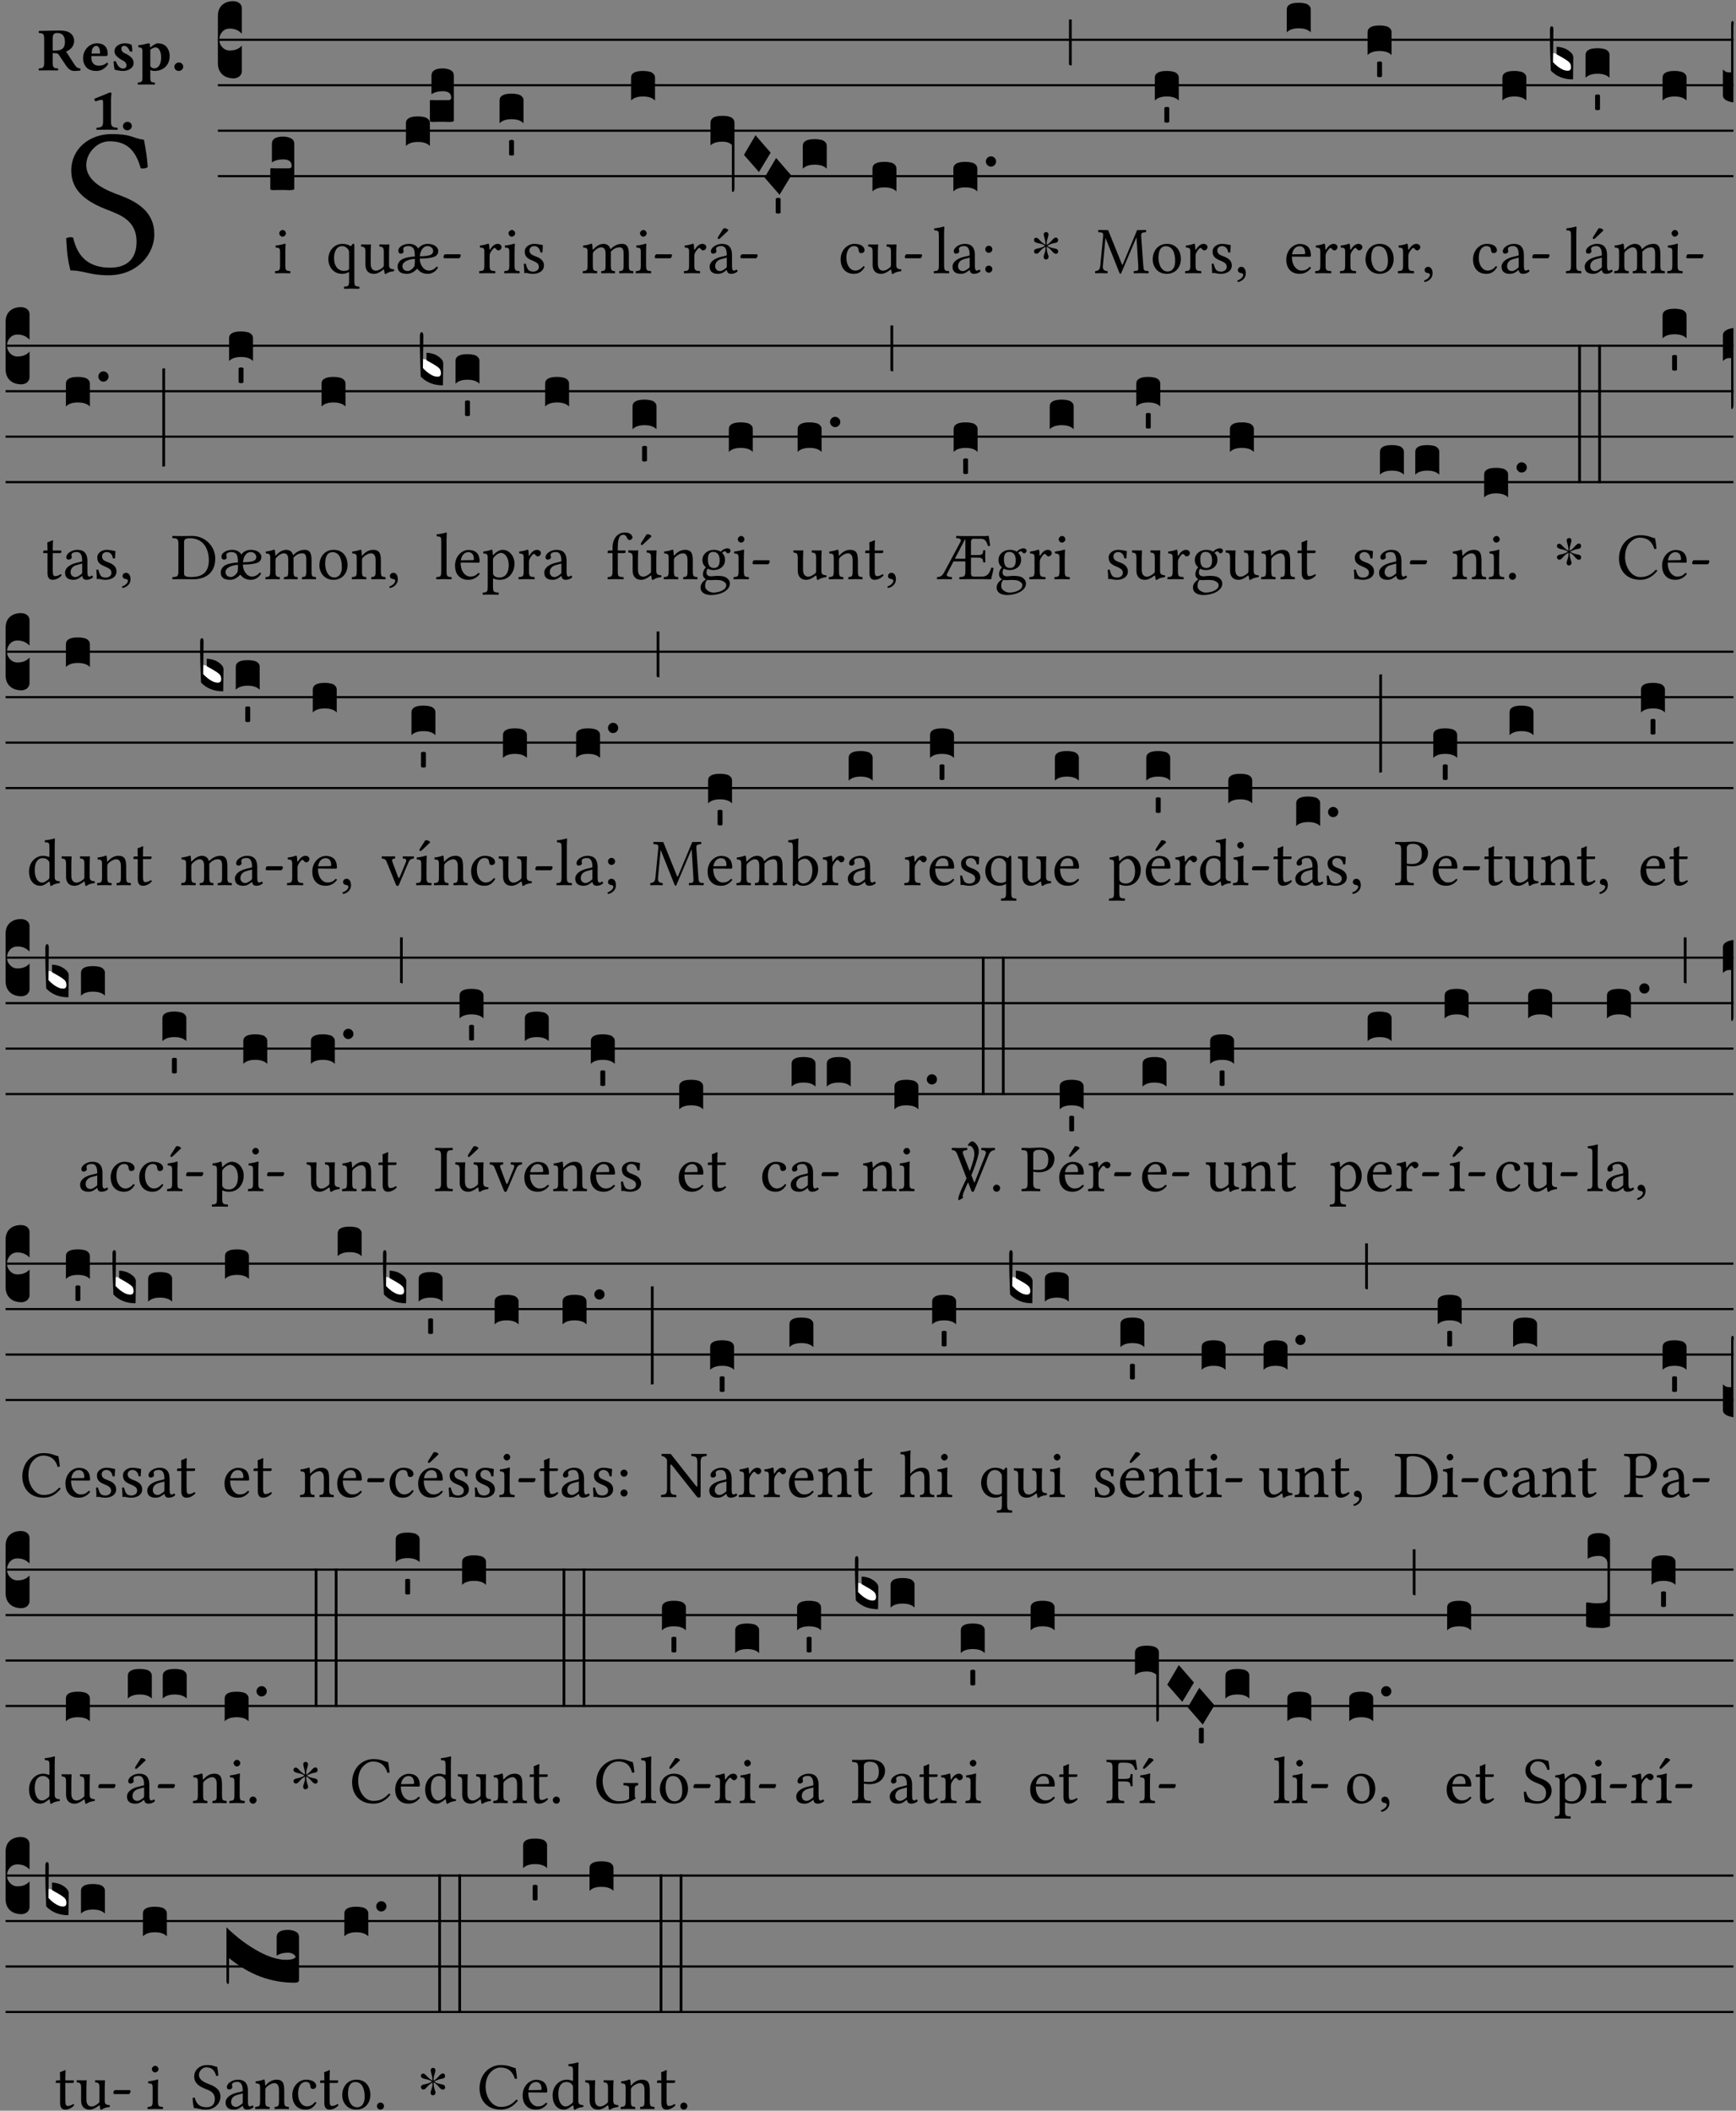 <?xml version="1.0" encoding="UTF-8" standalone="no"?>
<!DOCTYPE svg PUBLIC "-//W3C//DTD SVG 1.1//EN" "http://www.w3.org/Graphics/SVG/1.1/DTD/svg11.dtd">
<svg xmlns="http://www.w3.org/2000/svg" xmlns:xlink="http://www.w3.org/1999/xlink" version="1.1" width="311pt" height="378pt" viewBox="0 0 311 378">
<rect x="0" y="0" width="311" height="378" fill="#808080" stroke="none"/>
<g enable-background="new">
<clipPath id="cp0">
<path transform="matrix(1,0,0,-1,-71,16251)" d="M 0 0 L 453.543 0 L 453.543 16322.79 L 0 16322.79 Z "/>
</clipPath>
<g clip-path="url(#cp0)">
<symbol id="font_1_34">
<path d="M .368 .641 C .31 .649 .312 .668 .214 .668 C .113 .668 .024 .601 .024 .495 C .024 .39 .111 .342 .199 .308 C .259 .285 .333 .257 .333 .159 C .333 .078 .288 .036 .208 .036 C .115 .036 .055 .079 .033 .178 C .02 .182 .01 .18 0 .175 C .004 .098 .008 .072 .02 .023 C .083 .023 .111 0 .2 0 C .245 0 .288 .011 .323 .033 C .381 .069 .417 .13 .417 .194 C .417 .3 .337 .347 .255 .378 C .195 .4 .095 .438 .095 .522 C .095 .578 .146 .634 .205 .634 C .302 .634 .333 .572 .353 .506 C .364 .504 .377 .505 .386 .512 C .382 .56 .378 .588 .368 .641 Z "/>
</symbol>
<use xlink:href="#font_1_34" transform="matrix(37.858,0,0,-37.858,11.858,49.3)"/>
<symbol id="font_2_33">
<path d="M .341 .664 C .301 .664 .05 .657 .01 .657 C 0 .651 0 .629 .01 .623 C .065 .62 .093 .616 .093 .533 L .093 .132 C .093 .049 .065 .045 .01 .042 C 0 .036 0 .014 .01 .008 C .05 .009 .124 .01 .164 .01 C .204 .01 .276 .009 .316 .008 C .326 .014 .326 .036 .316 .042 C .261 .045 .233 .049 .233 .132 L .233 .293 C .312 .293 .321 .286 .335 .263 L .452 .089 C .483 .044 .524 0 .584 0 C .624 0 .676 .003 .686 .008 C .69 .015 .689 .034 .685 .042 C .64 .042 .617 .066 .589 .108 L .453 .318 C .507 .34 .585 .392 .585 .494 C .585 .534 .57 .594 .508 .631 C .471 .653 .416 .664 .341 .664 M .434 .477 C .434 .354 .36 .335 .276 .335 L .233 .335 L .233 .534 C .233 .602 .256 .623 .309 .623 C .367 .623 .434 .599 .434 .477 Z "/>
</symbol>
<symbol id="font_2_46">
<path d="M .394 .139 C .353 .097 .299 .086 .261 .086 C .183 .086 .135 .131 .135 .229 C .135 .236 .136 .24 .136 .245 L .376 .245 C .4 .245 .405 .262 .405 .276 C .405 .361 .372 .454 .225 .454 C .12 .454 0 .361 0 .208 C 0 .15 .021 .089 .064 .05 C .102 .016 .151 0 .222 0 C .291 0 .359 .035 .409 .108 C .409 .121 .404 .139 .394 .139 M .14 .285 C .141 .32 .146 .358 .16 .378 C .176 .402 .203 .412 .214 .412 C .241 .412 .278 .386 .278 .306 C .278 .3 .278 .287 .276 .285 L .14 .285 Z "/>
</symbol>
<symbol id="font_2_54">
<path d="M 0 .156 C .004 .107 .009 .06 .017 .022 C .036 .016 .1 0 .156 0 C .233 0 .329 .042 .329 .129 C .329 .163 .321 .19 .298 .215 C .27 .247 .228 .272 .182 .292 C .142 .309 .128 .341 .128 .37 C .128 .393 .147 .412 .176 .412 C .211 .412 .245 .38 .27 .319 C .288 .316 .299 .317 .309 .324 C .309 .36 .305 .398 .296 .43 C .264 .444 .239 .454 .184 .454 C .131 .454 .081 .434 .049 .402 C .026 .379 .015 .351 .015 .324 C .015 .294 .027 .27 .046 .249 C .077 .215 .132 .18 .162 .166 C .202 .148 .213 .112 .213 .088 C .213 .056 .181 .039 .154 .039 C .109 .039 .061 .085 .04 .158 C .024 .161 .016 .16 0 .156 Z "/>
</symbol>
<symbol id="font_2_51">
<path d="M .078 .543 L .078 .124 C .078 .041 .067 .039 .006 .034 C 0 .028 0 .006 .006 0 C .048 .001 .09 .002 .143 .002 C .196 .002 .237 .001 .28 0 C .286 .006 .286 .028 .28 .034 C .219 .038 .208 .041 .208 .124 L .208 .241 C .23 .23 .251 .224 .275 .224 C .427 .224 .526 .324 .526 .471 C .526 .527 .505 .589 .466 .628 C .431 .663 .381 .678 .329 .678 C .3 .678 .246 .643 .211 .611 L .205 .611 C .203 .639 .2 .661 .2 .661 C .199 .673 .191 .678 .177 .678 C .14 .668 .08 .654 .011 .645 C .009 .639 .011 .619 .013 .613 C .068 .608 .078 .6 .078 .543 M .208 .299 L .208 .555 C .208 .561 .208 .566 .208 .572 C .237 .598 .274 .611 .297 .611 C .338 .611 .386 .561 .386 .444 C .386 .36 .356 .266 .269 .266 C .258 .266 .233 .272 .208 .299 Z "/>
</symbol>
<symbol id="font_2_f">
<path d="M 0 .068 C 0 .03 .032 0 .072 0 C .112 0 .146 .032 .146 .07 C .146 .109 .114 .139 .074 .139 C .034 .139 0 .107 0 .068 Z "/>
</symbol>
<symbol id="font_2_12">
<path d="M .275 .124 L .275 .485 C .275 .538 .283 .595 .283 .595 C .283 .608 .275 .612 .266 .612 C .256 .612 .239 .608 .216 .597 C .155 .569 .087 .545 0 .509 C .001 .492 .008 .476 .022 .466 C .076 .489 .112 .491 .126 .491 C .139 .491 .145 .487 .145 .437 L .145 .124 C .145 .041 .097 .037 .042 .034 C .032 .028 .032 .006 .042 0 C .124 .001 .171 .002 .211 .002 C .251 .002 .296 .001 .378 0 C .388 .006 .388 .028 .378 .034 C .323 .037 .275 .041 .275 .124 Z "/>
</symbol>
<use xlink:href="#font_2_33" transform="matrix(10.909,0,0,-10.909,6.898,12.708)"/>
<use xlink:href="#font_2_46" transform="matrix(10.909,0,0,-10.909,14.884,12.708)"/>
<use xlink:href="#font_2_54" transform="matrix(10.909,0,0,-10.909,20.338,12.708)"/>
<use xlink:href="#font_2_51" transform="matrix(10.909,0,0,-10.909,24.658,15.151)"/>
<use xlink:href="#font_2_f" transform="matrix(10.909,0,0,-10.909,31.236,12.708)"/>
<use xlink:href="#font_2_12" transform="matrix(10.909,0,0,-10.909,16.886,23.245)"/>
<use xlink:href="#font_2_f" transform="matrix(10.909,0,0,-10.909,22.024,23.333)"/>
<path transform="matrix(1,0,0,-1,39.033,7.123)" stroke-width=".388" stroke-linecap="butt" stroke-miterlimit="10" stroke-linejoin="miter" fill="none" stroke="#000000" d="M 0 0 L 271.51 0 "/>
<path transform="matrix(1,0,0,-1,39.033,15.264)" stroke-width=".388" stroke-linecap="butt" stroke-miterlimit="10" stroke-linejoin="miter" fill="none" stroke="#000000" d="M 0 0 L 271.51 0 "/>
<path transform="matrix(1,0,0,-1,39.033,23.405)" stroke-width=".388" stroke-linecap="butt" stroke-miterlimit="10" stroke-linejoin="miter" fill="none" stroke="#000000" d="M 0 0 L 271.51 0 "/>
<path transform="matrix(1,0,0,-1,39.033,31.545)" stroke-width=".388" stroke-linecap="butt" stroke-miterlimit="10" stroke-linejoin="miter" fill="none" stroke="#000000" d="M 0 0 L 271.51 0 "/>
<symbol id="font_3_d">
<path d="M 0 .106 L 0 .432 C 0 .465 .01 .491 .029 .508 C .048 .526 .075 .535 .108 .535 C .127 .534 .141 .529 .151 .52 C .161 .511 .166 .5 .166 .486 L .166 .31 L .156 .319 C .137 .336 .112 .345 .082 .345 C .054 .345 .033 .332 .019 .306 C .013 .295 .01 .282 .01 .268 C .01 .255 .013 .242 .02 .23 C .027 .219 .035 .21 .046 .203 C .057 .196 .069 .193 .082 .193 C .113 .193 .137 .201 .156 .217 L .166 .227 L .166 .05 C .166 .039 .163 .03 .157 .023 C .152 .015 .145 .009 .136 .006 C .127 .002 .118 0 .108 0 C .075 .001 .048 .01 .029 .029 C .01 .047 0 .073 0 .106 Z "/>
</symbol>
<use xlink:href="#font_3_d" transform="matrix(25.843,0,0,-25.843,39.033,14.037)"/>
<symbol id="font_1_4a">
<path d="M .157 .124 L .157 .323 C .157 .373 .161 .437 .161 .437 C .161 .441 .156 .444 .148 .444 C .12 .433 .08 .424 .011 .415 C .009 .409 .011 .393 .013 .387 C .068 .382 .078 .376 .078 .319 L .078 .124 C .078 .041 .067 .038 .006 .033 C 0 .027 0 .006 .006 0 C .039 .001 .078 .002 .118 .002 C .158 .002 .196 .001 .229 0 C .235 .006 .235 .027 .229 .033 C .168 .037 .157 .041 .157 .124 M .066 .601 C .066 .575 .09 .549 .114 .549 C .142 .549 .166 .576 .166 .597 C .166 .621 .145 .649 .118 .649 C .094 .649 .066 .625 .066 .601 Z "/>
</symbol>
<use xlink:href="#font_1_4a" transform="matrix(11.955,0,0,-11.955,49.237,48.946)"/>
<symbol id="font_3_104">
<path d="M .131 0 C .126 0 .118 0 .107 .001 C .096 .001 .087 .001 .078 .001 C .07 .001 .06 .001 .049 .001 C .038 0 .031 0 .028 0 C .016 0 .008 .001 .005 .002 C .002 .003 0 .005 0 .009 L 0 .143 C 0 .149 .002 .152 .006 .152 L .01 .152 C .015 .151 .036 .151 .075 .151 L .109 .151 C .12 .151 .128 .151 .132 .151 C .137 .152 .14 .153 .143 .155 C .146 .158 .148 .162 .148 .168 C .148 .198 .128 .213 .089 .213 C .057 .213 .031 .206 .011 .192 L .011 .321 C .011 .354 .037 .371 .089 .371 C .11 .371 .128 .367 .143 .359 C .158 .352 .166 .339 .166 .321 L .166 .01 C .166 .008 .165 .006 .164 .005 C .163 .004 .161 .003 .158 .002 C .155 .001 .151 .001 .146 .001 C .142 0 .137 0 .131 0 Z "/>
</symbol>
<use xlink:href="#font_3_104" transform="matrix(25.843,0,0,-25.843,48.425,34.051)"/>
<symbol id="font_1_52">
<path d="M .311 .123 C .311 .04 .3 .036 .239 .033 C .233 .027 .233 .006 .239 0 C .274 .001 .311 .002 .351 .002 C .391 .002 .429 .001 .462 0 C .468 .006 .468 .027 .462 .033 C .401 .036 .39 .04 .39 .123 L .39 .651 C .39 .665 .386 .676 .375 .676 C .368 .676 .362 .668 .354 .657 C .341 .639 .337 .636 .325 .644 C .293 .664 .254 .673 .212 .673 C .09 .673 0 .573 0 .441 C 0 .348 .063 .224 .207 .224 C .234 .224 .267 .23 .284 .24 C .307 .253 .311 .255 .311 .234 L .311 .123 M .287 .602 C .307 .58 .311 .565 .311 .541 L .311 .311 C .311 .293 .31 .288 .297 .281 C .274 .269 .247 .268 .231 .268 C .173 .268 .086 .31 .086 .461 C .086 .565 .128 .639 .208 .639 C .238 .639 .265 .627 .287 .602 Z "/>
</symbol>
<symbol id="font_1_56">
<path d="M .197 .003 C .236 .003 .283 .023 .332 .063 C .337 .067 .346 .069 .347 .062 C .35 .037 .358 .003 .358 .003 C .366 0 .371 .001 .377 .003 C .399 .021 .434 .036 .495 .043 C .501 .049 .501 .064 .495 .07 C .431 .075 .422 .094 .422 .143 L .422 .335 C .422 .365 .426 .438 .426 .438 C .426 .441 .423 .444 .418 .444 C .413 .443 .398 .442 .383 .442 C .351 .442 .315 .443 .281 .444 C .275 .438 .275 .417 .281 .411 C .33 .408 .343 .396 .343 .33 L .343 .137 C .343 .118 .341 .11 .327 .098 C .29 .066 .252 .05 .227 .05 C .197 .05 .147 .064 .147 .153 L .147 .335 C .147 .365 .151 .438 .151 .438 C .151 .441 .148 .444 .143 .444 C .138 .443 .123 .442 .108 .442 C .076 .442 .04 .443 .006 .444 C 0 .438 0 .417 .006 .411 C .054 .407 .068 .396 .068 .331 L .068 .139 C .068 .07 .098 .003 .197 .003 Z "/>
</symbol>
<symbol id="font_1_a6">
<path d="M .226 .394 C .249 .37 .258 .339 .259 .26 C .172 .254 .106 .241 .063 .215 C .027 .194 0 .152 0 .112 C 0 .07 .015 .038 .049 .018 C .071 .006 .107 0 .143 0 C .18 0 .231 .015 .277 .062 C .289 .074 .293 .078 .301 .069 C .322 .045 .361 0 .452 0 C .518 0 .576 .039 .605 .093 C .602 .098 .594 .108 .585 .109 C .555 .074 .52 .049 .466 .049 C .391 .049 .332 .138 .332 .228 C .563 .231 .609 .268 .609 .349 C .609 .383 .565 .449 .451 .449 C .394 .449 .342 .424 .309 .379 C .272 .446 .195 .449 .171 .449 C .089 .449 .011 .405 .011 .347 C .011 .327 .02 .302 .051 .302 C .076 .302 .09 .319 .09 .335 C .09 .342 .089 .349 .087 .353 C .085 .356 .084 .363 .084 .373 C .084 .402 .122 .416 .161 .416 C .182 .416 .211 .409 .226 .394 M .259 .225 C .259 .175 .258 .142 .254 .123 C .239 .083 .187 .042 .155 .042 C .099 .042 .072 .074 .072 .117 C .072 .14 .084 .162 .109 .18 C .14 .203 .19 .22 .259 .225 M .333 .263 C .341 .348 .382 .416 .45 .416 C .498 .416 .533 .378 .533 .346 C .533 .285 .486 .265 .333 .263 Z "/>
</symbol>
<symbol id="font_1_e">
<path d="M .231 0 C .244 0 .258 .028 .258 .04 C .258 .05 .254 .06 .244 .06 L .025 .06 C .013 .06 0 .037 0 .019 C 0 .009 .006 0 .015 0 L .231 0 Z "/>
</symbol>
<use xlink:href="#font_1_52" transform="matrix(11.955,0,0,-11.955,58.818,51.719)"/>
<use xlink:href="#font_1_56" transform="matrix(11.955,0,0,-11.955,64.653,49.077)"/>
<use xlink:href="#font_1_a6" transform="matrix(11.955,0,0,-11.955,71.228,49.041)"/>
<use xlink:href="#font_1_e" transform="matrix(11.955,0,0,-11.955,79.453,46.256)"/>
<symbol id="font_3_40">
<path d="M .082 .205 C .101 .205 .116 .203 .128 .2 C .141 .197 .15 .191 .156 .184 C .163 .177 .166 .169 .166 .158 L .166 0 C .148 .019 .12 .028 .083 .028 C .046 .028 .018 .019 0 0 L 0 .158 C 0 .189 .027 .205 .082 .205 Z "/>
</symbol>
<use xlink:href="#font_3_40" transform="matrix(25.843,0,0,-25.843,72.723,26.144)"/>
<use xlink:href="#font_3_104" transform="matrix(25.843,0,0,-25.843,77.013,21.84)"/>
<symbol id="font_1_53">
<path d="M .156 .36 C .154 .4 .153 .426 .148 .436 C .146 .441 .144 .444 .136 .444 C .108 .433 .082 .424 .013 .415 C .011 .409 .013 .393 .015 .387 C .069 .382 .08 .377 .08 .319 L .08 .124 C .08 .041 .068 .037 .006 .033 C 0 .027 0 .006 .006 0 C .041 .001 .08 .002 .12 .002 C .16 .002 .206 .001 .241 0 C .247 .006 .247 .027 .241 .033 C .171 .038 .159 .041 .159 .124 L .159 .263 C .159 .289 .171 .312 .183 .33 C .194 .346 .217 .379 .229 .379 C .238 .379 .247 .377 .255 .366 C .262 .356 .274 .343 .291 .343 C .315 .343 .338 .368 .338 .393 C .338 .412 .32 .441 .278 .441 C .231 .441 .19 .397 .167 .358 C .161 .347 .156 .355 .156 .36 Z "/>
</symbol>
<symbol id="font_1_54">
<path d="M 0 .148 C .004 .099 .007 .052 .007 .01 C .017 .012 .027 .013 .032 .013 C .039 .013 .045 .013 .052 .011 C .079 .004 .106 0 .143 0 C .199 0 .302 .027 .302 .126 C .302 .194 .253 .234 .185 .259 C .125 .282 .085 .297 .085 .352 C .085 .393 .121 .416 .155 .416 C .177 .416 .235 .408 .248 .323 C .254 .317 .274 .318 .28 .324 C .283 .36 .285 .397 .286 .43 C .255 .435 .207 .449 .155 .449 C .081 .449 .014 .401 .014 .337 C .014 .264 .047 .233 .124 .201 C .207 .167 .226 .146 .226 .103 C .226 .054 .178 .033 .141 .033 C .102 .033 .08 .046 .07 .057 C .048 .08 .037 .124 .031 .149 C .025 .155 .006 .154 0 .148 Z "/>
</symbol>
<use xlink:href="#font_1_53" transform="matrix(11.955,0,0,-11.955,85.814,48.946)"/>
<use xlink:href="#font_1_4a" transform="matrix(11.955,0,0,-11.955,90.309,48.946)"/>
<use xlink:href="#font_1_54" transform="matrix(11.955,0,0,-11.955,93.836,49.041)"/>
<symbol id="font_3_59">
<path d="M 0 .103 C .004 .107 .01 .109 .017 .109 C .025 .109 .031 .107 .034 .103 L .034 .006 C .031 .002 .026 0 .017 0 C .009 0 .003 .002 0 .006 L 0 .103 Z "/>
</symbol>
<use xlink:href="#font_3_40" transform="matrix(25.843,0,0,-25.843,89.498,22.073)"/>
<use xlink:href="#font_3_59" transform="matrix(25.843,0,0,-25.843,91.203,27.868)"/>
<symbol id="font_1_4e">
<path d="M .15 .36 C .149 .39 .147 .426 .142 .436 C .14 .441 .138 .444 .13 .444 C .102 .433 .076 .424 .007 .415 C .005 .409 .007 .393 .009 .387 C .063 .382 .074 .377 .074 .319 L .074 .124 C .074 .042 .061 .037 .006 .033 C 0 .027 0 .006 .006 0 C .036 .001 .074 .002 .114 .002 C .154 .002 .185 .001 .215 0 C .221 .006 .221 .027 .215 .033 C .164 .038 .153 .042 .153 .124 L .153 .288 C .153 .309 .162 .321 .17 .33 C .21 .369 .247 .389 .278 .389 C .316 .389 .344 .365 .344 .298 L .344 .124 C .344 .042 .336 .037 .282 .033 C .277 .027 .277 .006 .282 0 C .307 .001 .344 .002 .384 .002 C .424 .002 .457 .001 .482 0 C .487 .006 .487 .027 .482 .033 C .432 .037 .423 .042 .423 .124 L .423 .283 C .423 .297 .423 .311 .422 .323 C .47 .376 .515 .389 .554 .389 C .592 .389 .614 .367 .614 .3 L .614 .124 C .614 .042 .604 .037 .552 .033 C .547 .027 .547 .006 .552 0 C .577 .001 .614 .002 .654 .002 C .694 .002 .729 .001 .757 0 C .762 .006 .762 .027 .757 .033 C .702 .037 .693 .042 .693 .124 L .693 .282 C .693 .371 .678 .441 .59 .441 C .539 .441 .477 .422 .425 .367 C .422 .364 .416 .359 .414 .368 C .405 .409 .366 .441 .314 .441 C .256 .441 .204 .407 .162 .36 C .157 .355 .151 .348 .15 .36 Z "/>
</symbol>
<use xlink:href="#font_1_4e" transform="matrix(11.955,0,0,-11.955,104.374,48.946)"/>
<use xlink:href="#font_1_4a" transform="matrix(11.955,0,0,-11.955,113.867,48.946)"/>
<use xlink:href="#font_1_e" transform="matrix(11.955,0,0,-11.955,117.298,46.256)"/>
<use xlink:href="#font_3_40" transform="matrix(25.843,0,0,-25.843,113.055,18.004)"/>
<symbol id="font_1_a1">
<path d="M .257 .058 C .263 .027 .274 0 .324 0 C .362 0 .398 .017 .419 .037 C .417 .049 .413 .058 .402 .064 C .395 .058 .378 .048 .365 .048 C .336 .048 .335 .087 .335 .133 L .335 .28 C .335 .422 .257 .449 .184 .449 C .102 .449 .019 .395 .019 .338 C .019 .314 .031 .302 .054 .302 C .083 .302 .101 .323 .101 .336 C .101 .343 .1 .35 .098 .354 C .097 .357 .096 .363 .096 .374 C .096 .405 .138 .416 .176 .416 C .21 .416 .257 .399 .257 .286 C .257 .279 .254 .275 .251 .274 L .165 .253 C .069 .229 0 .176 0 .108 C 0 .026 .056 0 .126 0 C .161 0 .191 .008 .235 .042 L .255 .058 L .257 .058 M .257 .243 L .257 .111 C .257 .098 .251 .091 .243 .085 C .217 .064 .183 .041 .155 .041 C .105 .041 .083 .081 .083 .112 C .083 .157 .104 .203 .178 .222 L .257 .243 M .208 .681 L .132 .562 C .124 .549 .121 .545 .121 .534 C .121 .527 .128 .521 .135 .521 C .142 .521 .15 .525 .165 .54 L .28 .649 L .277 .66 C .254 .682 .228 .683 .222 .683 C .217 .683 .211 .682 .208 .681 Z "/>
</symbol>
<use xlink:href="#font_1_53" transform="matrix(11.955,0,0,-11.955,122.491,48.946)"/>
<use xlink:href="#font_1_a1" transform="matrix(11.955,0,0,-11.955,127.13,49.041)"/>
<use xlink:href="#font_1_e" transform="matrix(11.955,0,0,-11.955,132.641,46.256)"/>
<symbol id="font_3_f3">
<path d="M 0 .48 C 0 .496 .007 .508 .02 .516 C .034 .524 .055 .528 .083 .528 C .138 .528 .166 .512 .166 .48 L .166 .021 C .166 .009 .162 .002 .155 0 C .153 0 .152 0 .151 .001 C .15 .002 .15 .004 .149 .007 C .149 .01 .149 .014 .148 .02 C .148 .026 .148 .035 .148 .047 L .148 .327 C .131 .342 .11 .349 .083 .349 C .045 .349 .017 .34 0 .323 L 0 .48 Z "/>
</symbol>
<symbol id="font_3_1a">
<path d="M 0 .119 L .08 .255 L .185 .134 L .104 0 L 0 .119 Z "/>
</symbol>
<use xlink:href="#font_3_f3" transform="matrix(25.843,0,0,-25.843,127.286,34.388)"/>
<use xlink:href="#font_3_1a" transform="matrix(25.843,0,0,-25.843,133.277,30.809)"/>
<use xlink:href="#font_3_1a" transform="matrix(25.843,0,0,-25.843,136.972,34.878)"/>
<use xlink:href="#font_3_59" transform="matrix(25.843,0,0,-25.843,138.969,38.247)"/>
<use xlink:href="#font_3_40" transform="matrix(25.843,0,0,-25.843,143.818,30.215)"/>
<symbol id="font_1_44">
<path d="M .361 .101 C .357 .11 .349 .114 .34 .115 C .306 .071 .263 .049 .22 .049 C .147 .049 .086 .123 .086 .24 C .086 .35 .134 .416 .2 .416 C .259 .416 .267 .381 .271 .346 C .274 .319 .288 .31 .309 .31 C .33 .31 .358 .323 .358 .354 C .358 .409 .301 .449 .205 .449 C .106 .449 0 .36 0 .218 C 0 .089 .072 0 .198 0 C .258 0 .311 .019 .361 .101 Z "/>
</symbol>
<use xlink:href="#font_1_44" transform="matrix(11.955,0,0,-11.955,150.598,49.041)"/>
<use xlink:href="#font_1_56" transform="matrix(11.955,0,0,-11.955,155.512,49.077)"/>
<use xlink:href="#font_1_e" transform="matrix(11.955,0,0,-11.955,162.099,46.256)"/>
<use xlink:href="#font_3_40" transform="matrix(25.843,0,0,-25.843,156.302,34.284)"/>
<symbol id="font_1_4d">
<path d="M .078 .124 C .078 .041 .067 .036 .006 .033 C 0 .027 0 .006 .006 0 C .041 .001 .078 .002 .118 .002 C .158 .002 .196 .001 .229 0 C .235 .006 .235 .027 .229 .033 C .168 .036 .157 .041 .157 .124 L .157 .585 C .157 .65 .161 .69 .161 .69 C .161 .697 .157 .7 .148 .7 C .123 .69 .048 .676 .008 .673 C .006 .665 .008 .649 .014 .643 C .072 .639 .078 .636 .078 .561 L .078 .124 Z "/>
</symbol>
<symbol id="font_1_42">
<path d="M .257 .058 C .263 .027 .274 0 .324 0 C .362 0 .398 .017 .419 .037 C .417 .049 .413 .058 .402 .064 C .395 .058 .378 .048 .365 .048 C .336 .048 .335 .087 .335 .133 L .335 .28 C .335 .422 .257 .449 .184 .449 C .102 .449 .019 .395 .019 .338 C .019 .314 .031 .302 .054 .302 C .083 .302 .101 .323 .101 .336 C .101 .343 .1 .35 .098 .354 C .097 .357 .096 .363 .096 .374 C .096 .405 .138 .416 .176 .416 C .21 .416 .257 .399 .257 .286 C .257 .279 .254 .275 .251 .274 L .165 .253 C .069 .229 0 .176 0 .108 C 0 .026 .056 0 .126 0 C .161 0 .191 .008 .235 .042 L .255 .058 L .257 .058 M .257 .243 L .257 .111 C .257 .098 .251 .091 .243 .085 C .217 .064 .183 .041 .155 .041 C .105 .041 .083 .081 .083 .112 C .083 .157 .104 .203 .178 .222 L .257 .243 Z "/>
</symbol>
<symbol id="font_1_1b">
<path d="M 0 .053 C 0 .024 .024 0 .053 0 C .082 0 .106 .024 .106 .053 C .106 .082 .082 .106 .053 .106 C .024 .106 0 .082 0 .053 M 0 .351 C 0 .322 .024 .298 .053 .298 C .082 .298 .106 .322 .106 .351 C .106 .38 .082 .404 .053 .404 C .024 .404 0 .38 0 .351 Z "/>
</symbol>
<use xlink:href="#font_1_4d" transform="matrix(11.955,0,0,-11.955,167.256,48.946)"/>
<use xlink:href="#font_1_42" transform="matrix(11.955,0,0,-11.955,170.64,49.041)"/>
<use xlink:href="#font_1_1b" transform="matrix(11.955,0,0,-11.955,176.51,48.838)"/>
<symbol id="font_3_b">
<path d="M .06 .01 C .053 .003 .044 0 .035 0 C .026 0 .018 .003 .011 .01 C .004 .017 0 .025 0 .035 C 0 .046 .004 .054 .011 .061 C .018 .068 .026 .071 .035 .071 C .044 .071 .053 .068 .06 .061 C .067 .054 .071 .046 .071 .035 C .071 .025 .067 .017 .06 .01 Z "/>
</symbol>
<use xlink:href="#font_3_40" transform="matrix(25.843,0,0,-25.843,170.796,34.284)"/>
<use xlink:href="#font_3_b" transform="matrix(25.843,0,0,-25.843,176.615,29.834)"/>
<symbol id="font_4_25">
<path d="M .172 .184 L .172 .191 C .145 .174 .128 .162 .12 .155 C .113 .149 .099 .134 .078 .11 C .064 .094 .05 .086 .036 .086 C .014 .089 .002 .101 0 .121 C 0 .14 .013 .154 .039 .161 C .046 .163 .053 .165 .062 .166 C .097 .173 .128 .184 .154 .199 C .157 .201 .161 .203 .165 .206 L .154 .213 C .135 .226 .107 .236 .068 .243 C .024 .251 .001 .267 0 .29 C 0 .307 .008 .319 .023 .324 C .027 .325 .031 .326 .034 .326 C .048 .326 .064 .315 .082 .294 C .11 .263 .139 .24 .168 .223 L .172 .221 L .172 .234 C .172 .261 .167 .292 .157 .325 C .15 .348 .147 .365 .147 .376 C .147 .393 .155 .404 .171 .409 C .174 .41 .178 .411 .182 .411 C .199 .411 .21 .403 .216 .387 C .217 .383 .218 .379 .218 .374 C .218 .365 .215 .349 .208 .328 C .197 .296 .191 .268 .191 .245 L .191 .219 L .198 .223 C .221 .236 .245 .257 .27 .287 C .293 .314 .312 .328 .326 .328 C .345 .328 .356 .319 .361 .301 C .362 .297 .362 .293 .362 .289 C .362 .27 .352 .257 .331 .251 C .325 .25 .318 .248 .311 .247 C .277 .242 .244 .23 .213 .213 L .199 .205 L .207 .2 C .234 .183 .267 .172 .304 .166 C .338 .161 .357 .15 .362 .134 L .363 .122 C .363 .101 .354 .089 .336 .086 L .328 .085 C .311 .085 .291 .099 .268 .128 C .242 .159 .219 .179 .198 .188 L .191 .191 L .191 .184 C .191 .145 .198 .108 .211 .072 C .216 .058 .219 .047 .219 .04 C .219 .023 .211 .01 .195 .003 C .19 .001 .185 0 .18 0 C .165 0 .154 .008 .148 .023 C .146 .028 .145 .032 .145 .037 C .145 .049 .149 .064 .156 .083 C .167 .113 .173 .138 .173 .158 L .173 .167 L .172 .184 Z "/>
</symbol>
<use xlink:href="#font_4_25" transform="matrix(11.955,0,0,-11.955,185.228,46.471)"/>
<symbol id="font_3_2a">
<path d="M 0 .319 L .019 .319 L .019 0 C .01 .001 .003 .003 0 .007 L 0 .319 Z "/>
</symbol>
<use xlink:href="#font_3_2a" transform="matrix(25.843,0,0,-25.843,191.504,11.736)"/>
<symbol id="font_1_2e">
<path d="M .649 .126 C .654 .045 .65 .044 .585 .041 C .579 .035 .579 .014 .585 .008 C .622 .009 .662 .01 .692 .01 C .722 .01 .768 .009 .801 .008 C .807 .014 .807 .035 .801 .041 C .733 .044 .73 .048 .724 .131 L .694 .552 C .69 .606 .695 .62 .763 .624 C .769 .63 .769 .651 .763 .657 L .632 .655 L .42 .148 C .416 .138 .413 .134 .411 .134 C .409 .134 .406 .139 .403 .147 L .198 .655 L .053 .657 C .047 .651 .047 .63 .053 .624 C .122 .62 .128 .618 .121 .543 L .081 .131 C .075 .071 .063 .046 .006 .041 C 0 .035 0 .014 .006 .008 C .036 .009 .068 .01 .092 .01 C .116 .01 .156 .009 .186 .008 C .192 .014 .192 .035 .186 .041 C .12 .046 .115 .077 .12 .133 L .158 .534 L .16 .534 L .367 .015 C .37 .008 .376 0 .382 0 C .388 0 .392 .007 .396 .015 L .621 .544 L .623 .544 L .649 .126 Z "/>
</symbol>
<symbol id="font_1_50">
<path d="M 0 .215 C 0 .113 .068 0 .21 0 C .274 0 .323 .023 .357 .056 C .402 .1 .422 .163 .422 .224 C .422 .328 .365 .449 .212 .449 C .146 .449 .092 .422 .055 .379 C .019 .336 0 .278 0 .215 M .197 .414 C .283 .414 .336 .336 .336 .192 C .336 .066 .271 .035 .224 .035 C .12 .035 .086 .161 .086 .238 C .086 .325 .107 .414 .197 .414 Z "/>
</symbol>
<symbol id="font_1_d">
<path d="M .061 .228 C .03 .228 .008 .207 .008 .179 C .008 .148 .034 .138 .052 .135 C .071 .133 .088 .127 .088 .104 C .088 .083 .052 .037 0 .024 C 0 .014 .002 .007 .009 0 C .069 .011 .127 .059 .127 .129 C .127 .189 .101 .228 .061 .228 Z "/>
</symbol>
<use xlink:href="#font_1_2e" transform="matrix(11.955,0,0,-11.955,196.154,49.041)"/>
<use xlink:href="#font_1_50" transform="matrix(11.955,0,0,-11.955,206.508,49.041)"/>
<use xlink:href="#font_1_53" transform="matrix(11.955,0,0,-11.955,212.282,48.946)"/>
<use xlink:href="#font_1_54" transform="matrix(11.955,0,0,-11.955,217.064,49.041)"/>
<use xlink:href="#font_1_d" transform="matrix(11.955,0,0,-11.955,221.667,50.512)"/>
<use xlink:href="#font_3_40" transform="matrix(25.843,0,0,-25.843,206.885,18.004)"/>
<use xlink:href="#font_3_59" transform="matrix(25.843,0,0,-25.843,208.591,21.966)"/>
<symbol id="font_1_46">
<path d="M .349 .103 C .312 .065 .283 .049 .225 .049 C .189 .049 .147 .07 .116 .121 C .096 .154 .084 .2 .084 .258 L .35 .256 C .362 .256 .369 .262 .369 .273 C .369 .357 .339 .447 .2 .447 C .113 .447 0 .364 0 .212 C 0 .156 .014 .102 .047 .064 C .081 .024 .128 0 .2 0 C .276 0 .33 .035 .37 .087 C .367 .097 .361 .102 .349 .103 M .087 .292 C .106 .405 .176 .414 .2 .414 C .238 .414 .283 .393 .283 .309 C .283 .3 .279 .295 .268 .295 L .087 .292 Z "/>
</symbol>
<use xlink:href="#font_1_46" transform="matrix(11.955,0,0,-11.955,230.435,49.041)"/>
<use xlink:href="#font_3_40" transform="matrix(25.843,0,0,-25.843,230.52,5.793)"/>
<use xlink:href="#font_1_53" transform="matrix(11.955,0,0,-11.955,235.576,48.946)"/>
<use xlink:href="#font_1_53" transform="matrix(11.955,0,0,-11.955,240.023,48.946)"/>
<use xlink:href="#font_1_50" transform="matrix(11.955,0,0,-11.955,244.626,49.041)"/>
<use xlink:href="#font_1_53" transform="matrix(11.955,0,0,-11.955,250.401,48.946)"/>
<use xlink:href="#font_1_d" transform="matrix(11.955,0,0,-11.955,255.123,50.512)"/>
<use xlink:href="#font_3_40" transform="matrix(25.843,0,0,-25.843,245.004,9.862)"/>
<use xlink:href="#font_3_59" transform="matrix(25.843,0,0,-25.843,246.709,13.826)"/>
<use xlink:href="#font_1_44" transform="matrix(11.955,0,0,-11.955,263.891,49.041)"/>
<use xlink:href="#font_1_42" transform="matrix(11.955,0,0,-11.955,268.996,49.041)"/>
<use xlink:href="#font_1_e" transform="matrix(11.955,0,0,-11.955,274.508,46.256)"/>
<use xlink:href="#font_3_40" transform="matrix(25.843,0,0,-25.843,269.152,18.004)"/>
<use xlink:href="#font_1_4d" transform="matrix(11.955,0,0,-11.955,280.511,48.946)"/>
<use xlink:href="#font_1_a1" transform="matrix(11.955,0,0,-11.955,283.895,49.041)"/>
<symbol id="font_3_3a">
<path d="M 0 .065 L 0 .128 L .027 .124 L .076 .097 C .102 .082 .119 .07 .126 .061 C .133 .052 .137 .04 .137 .025 C .137 .008 .129 0 .112 0 C .101 0 .087 .005 .068 .016 C .049 .027 .033 .038 .02 .049 L 0 .065 Z "/>
</symbol>
<use xlink:href="#font_3_3a" transform="matrix(25.843,0,0,-25.843,278.056,12.796)" fill="#ffffff"/>
<symbol id="font_3_39">
<path d="M .046 .226 C .058 .226 .07 .224 .082 .221 C .094 .218 .105 .214 .114 .209 C .123 .204 .132 .198 .139 .192 C .146 .186 .152 .18 .156 .173 C .16 .166 .162 .16 .162 .155 L .16 0 C .096 0 .045 .02 .006 .061 C .002 .16 0 .225 0 .255 L 0 .341 C 0 .359 .004 .368 .013 .368 C .02 .368 .024 .359 .024 .342 L .021 .12 C .057 .08 .091 .06 .123 .06 C .138 .06 .146 .068 .146 .084 C .146 .097 .143 .108 .136 .116 C .129 .124 .114 .135 .09 .149 L .046 .174 L .046 .226 Z "/>
</symbol>
<use xlink:href="#font_3_39" transform="matrix(25.843,0,0,-25.843,277.668,14.218)"/>
<use xlink:href="#font_3_40" transform="matrix(25.843,0,0,-25.843,284.051,13.933)"/>
<use xlink:href="#font_3_59" transform="matrix(25.843,0,0,-25.843,285.757,19.728)"/>
<use xlink:href="#font_1_4e" transform="matrix(11.955,0,0,-11.955,289.167,48.946)"/>
<use xlink:href="#font_1_4a" transform="matrix(11.955,0,0,-11.955,298.66,48.946)"/>
<use xlink:href="#font_1_e" transform="matrix(11.955,0,0,-11.955,302.091,46.256)"/>
<symbol id="font_3_14">
<path d="M 0 .049 L 0 .228 C .006 .223 .011 .218 .016 .215 C .021 .212 .027 .21 .033 .209 C .04 .208 .048 .208 .057 .208 L .057 .535 C .057 .554 .06 .564 .065 .564 L .066 .564 C .072 .564 .075 .559 .075 .548 C .075 .543 .074 .537 .073 .53 L .073 0 C .024 .007 0 .024 0 .049 Z "/>
</symbol>
<use xlink:href="#font_3_40" transform="matrix(25.843,0,0,-25.843,297.847,18.004)"/>
<use xlink:href="#font_3_14" transform="matrix(25.843,0,0,-25.843,308.649,18.34)"/>
<path transform="matrix(1,0,0,-1,1,61.918)" stroke-width=".388" stroke-linecap="butt" stroke-miterlimit="10" stroke-linejoin="miter" fill="none" stroke="#000000" d="M 0 0 L 309.543 0 "/>
<path transform="matrix(1,0,0,-1,1,70.059)" stroke-width=".388" stroke-linecap="butt" stroke-miterlimit="10" stroke-linejoin="miter" fill="none" stroke="#000000" d="M 0 0 L 309.543 0 "/>
<path transform="matrix(1,0,0,-1,1,78.199)" stroke-width=".388" stroke-linecap="butt" stroke-miterlimit="10" stroke-linejoin="miter" fill="none" stroke="#000000" d="M 0 0 L 309.543 0 "/>
<path transform="matrix(1,0,0,-1,1,86.34)" stroke-width=".388" stroke-linecap="butt" stroke-miterlimit="10" stroke-linejoin="miter" fill="none" stroke="#000000" d="M 0 0 L 309.543 0 "/>
<use xlink:href="#font_3_d" transform="matrix(25.843,0,0,-25.843,1,68.831)"/>
<symbol id="font_1_55">
<path d="M .018 .439 C .004 .439 0 .427 0 .419 L 0 .406 C 0 .401 .001 .4 .005 .4 L .064 .4 L .064 .099 C .064 .028 .095 0 .141 0 C .187 0 .237 .022 .276 .066 C .274 .076 .268 .082 .258 .083 C .232 .063 .202 .055 .176 .055 C .149 .055 .143 .085 .143 .147 L .143 .4 L .247 .4 C .257 .4 .271 .404 .271 .413 L .271 .433 C .271 .437 .268 .439 .263 .439 L .143 .439 L .143 .478 C .143 .543 .147 .583 .147 .583 C .147 .589 .144 .592 .139 .592 C .135 .592 .126 .588 .117 .583 C .106 .577 .096 .572 .083 .569 C .071 .565 .061 .562 .061 .555 C .061 .543 .064 .55 .064 .439 L .018 .439 Z "/>
</symbol>
<use xlink:href="#font_1_55" transform="matrix(11.955,0,0,-11.955,7.744,103.835)"/>
<use xlink:href="#font_1_42" transform="matrix(11.955,0,0,-11.955,11.653,103.835)"/>
<use xlink:href="#font_1_54" transform="matrix(11.955,0,0,-11.955,17.26,103.835)"/>
<use xlink:href="#font_1_d" transform="matrix(11.955,0,0,-11.955,21.863,105.306)"/>
<symbol id="font_3_34">
<path d="M .019 .682 L .019 .003 C .009 .002 .003 .001 0 0 L 0 .679 C .003 .681 .01 .682 .019 .682 Z "/>
</symbol>
<use xlink:href="#font_3_40" transform="matrix(25.843,0,0,-25.843,11.809,72.799)"/>
<use xlink:href="#font_3_b" transform="matrix(25.843,0,0,-25.843,17.615,68.346)"/>
<use xlink:href="#font_3_34" transform="matrix(25.843,0,0,-25.843,29.08,83.588)"/>
<symbol id="font_1_25">
<path d="M .135 .647 C .099 .647 .046 .648 .006 .649 C 0 .643 0 .622 .006 .616 C .076 .613 .093 .608 .093 .525 L .093 .124 C .093 .041 .076 .036 .006 .033 C 0 .027 0 .006 .006 0 C .045 .001 .098 .002 .136 .002 C .173 .002 .215 0 .318 0 C .459 0 .645 .064 .645 .31 C .645 .496 .492 .649 .3 .649 C .229 .649 .174 .647 .135 .647 M .178 .086 L .178 .566 C .178 .601 .213 .615 .262 .615 C .478 .615 .549 .44 .549 .286 C .549 .084 .428 .034 .287 .034 C .189 .034 .178 .054 .178 .086 Z "/>
</symbol>
<use xlink:href="#font_1_25" transform="matrix(11.955,0,0,-11.955,30.849,103.74)"/>
<use xlink:href="#font_1_a6" transform="matrix(11.955,0,0,-11.955,39.541,103.835)"/>
<use xlink:href="#font_3_40" transform="matrix(25.843,0,0,-25.843,41.036,64.657)"/>
<use xlink:href="#font_3_59" transform="matrix(25.843,0,0,-25.843,42.742,68.62)"/>
<symbol id="font_1_4f">
<path d="M .164 .36 C .158 .353 .152 .351 .152 .36 C .151 .387 .149 .426 .144 .436 C .142 .441 .14 .444 .132 .444 C .104 .433 .078 .424 .009 .415 C .007 .409 .009 .393 .011 .387 C .065 .382 .076 .377 .076 .319 L .076 .124 C .076 .042 .066 .038 .006 .033 C 0 .027 0 .006 .006 0 C .036 .001 .076 .002 .116 .002 C .156 .002 .186 .001 .216 0 C .222 .006 .222 .027 .216 .033 C .165 .038 .155 .042 .155 .124 L .155 .288 C .155 .309 .164 .321 .172 .33 C .21 .367 .255 .389 .294 .389 C .314 .389 .335 .376 .347 .353 C .357 .333 .359 .306 .359 .276 L .359 .124 C .359 .042 .349 .038 .297 .033 C .292 .027 .292 .006 .297 0 C .327 .001 .359 .002 .399 .002 C .439 .002 .475 .001 .505 0 C .51 .006 .51 .027 .505 .033 C .449 .038 .438 .042 .438 .124 L .438 .273 C .438 .328 .434 .376 .411 .407 C .394 .429 .363 .441 .328 .441 C .279 .441 .223 .428 .164 .36 Z "/>
</symbol>
<use xlink:href="#font_1_4e" transform="matrix(11.955,0,0,-11.955,47.527,103.74)"/>
<use xlink:href="#font_1_50" transform="matrix(11.955,0,0,-11.955,57.223,103.835)"/>
<use xlink:href="#font_1_4f" transform="matrix(11.955,0,0,-11.955,62.997,103.74)"/>
<use xlink:href="#font_1_d" transform="matrix(11.955,0,0,-11.955,69.752,105.306)"/>
<use xlink:href="#font_3_40" transform="matrix(25.843,0,0,-25.843,57.6,72.799)"/>
<use xlink:href="#font_1_4d" transform="matrix(11.955,0,0,-11.955,78.121,103.74)"/>
<use xlink:href="#font_1_46" transform="matrix(11.955,0,0,-11.955,81.516,103.835)"/>
<use xlink:href="#font_3_3a" transform="matrix(25.843,0,0,-25.843,75.607,67.59)" fill="#ffffff"/>
<use xlink:href="#font_3_39" transform="matrix(25.843,0,0,-25.843,75.219,69.011)"/>
<use xlink:href="#font_3_40" transform="matrix(25.843,0,0,-25.843,81.602,68.727)"/>
<use xlink:href="#font_3_59" transform="matrix(25.843,0,0,-25.843,83.307,74.522)"/>
<symbol id="font_1_51">
<path d="M .154 .602 C .153 .632 .151 .658 .146 .668 C .144 .673 .142 .676 .134 .676 C .106 .665 .08 .656 .011 .647 C .009 .641 .011 .625 .013 .619 C .067 .614 .078 .609 .078 .551 L .078 .124 C .078 .041 .067 .036 .006 .033 C 0 .027 0 .006 .006 0 C .041 .001 .078 .002 .118 .002 C .158 .002 .206 .001 .239 0 C .245 .006 .245 .027 .239 .033 C .168 .037 .157 .041 .157 .124 L .157 .232 C .157 .245 .161 .244 .171 .24 C .196 .23 .226 .224 .258 .224 C .314 .224 .364 .241 .405 .28 C .452 .326 .479 .388 .479 .469 C .479 .575 .404 .673 .302 .673 C .256 .673 .205 .643 .165 .598 C .159 .592 .155 .592 .154 .602 M .173 .565 C .199 .597 .245 .627 .274 .627 C .338 .627 .393 .555 .393 .442 C .393 .36 .364 .258 .252 .258 C .234 .258 .199 .263 .181 .279 C .161 .297 .157 .303 .157 .339 L .157 .521 C .157 .542 .161 .551 .173 .565 Z "/>
</symbol>
<use xlink:href="#font_1_51" transform="matrix(11.955,0,0,-11.955,86.442,106.513)"/>
<use xlink:href="#font_1_53" transform="matrix(11.955,0,0,-11.955,92.862,103.74)"/>
<use xlink:href="#font_1_42" transform="matrix(11.955,0,0,-11.955,97.5,103.835)"/>
<use xlink:href="#font_3_40" transform="matrix(25.843,0,0,-25.843,97.657,72.799)"/>
<symbol id="font_1_47">
<path d="M .155 .124 L .155 .392 L .248 .392 C .257 .392 .271 .396 .271 .405 L .271 .425 C .271 .429 .268 .431 .263 .431 L .155 .431 L .155 .488 C .155 .642 .201 .666 .234 .666 C .264 .666 .28 .654 .294 .619 C .302 .601 .313 .587 .334 .587 C .351 .587 .375 .608 .375 .628 C .375 .645 .364 .663 .343 .679 C .317 .697 .291 .7 .253 .7 C .169 .7 .076 .627 .076 .471 L .076 .431 L .025 .431 C .007 .431 .002 .419 .002 .411 L .002 .398 C .002 .393 .003 .392 .007 .392 L .076 .392 L .076 .124 C .076 .041 .06 .037 .006 .033 C 0 .027 0 .006 .006 0 C .041 .001 .076 .002 .116 .002 C .156 .002 .204 .001 .239 0 C .245 .006 .245 .027 .239 .033 C .161 .037 .155 .041 .155 .124 Z "/>
</symbol>
<symbol id="font_1_ba">
<path d="M .197 .003 C .236 .003 .283 .023 .332 .063 C .337 .067 .346 .069 .347 .062 C .35 .037 .358 .003 .358 .003 C .366 0 .371 .001 .377 .003 C .399 .021 .434 .036 .495 .043 C .501 .049 .501 .064 .495 .07 C .431 .075 .422 .094 .422 .143 L .422 .335 C .422 .365 .426 .438 .426 .438 C .426 .441 .423 .444 .418 .444 C .413 .443 .398 .442 .383 .442 C .351 .442 .315 .443 .281 .444 C .275 .438 .275 .417 .281 .411 C .33 .408 .343 .396 .343 .33 L .343 .137 C .343 .118 .341 .11 .327 .098 C .29 .066 .252 .05 .227 .05 C .197 .05 .147 .064 .147 .153 L .147 .335 C .147 .365 .151 .438 .151 .438 C .151 .441 .148 .444 .143 .444 C .138 .443 .123 .442 .108 .442 C .076 .442 .04 .443 .006 .444 C 0 .438 0 .417 .006 .411 C .054 .407 .068 .396 .068 .331 L .068 .139 C .068 .07 .098 .003 .197 .003 M .277 .684 L .201 .565 C .193 .552 .19 .548 .19 .537 C .19 .53 .197 .524 .204 .524 C .211 .524 .219 .528 .234 .543 L .349 .652 L .346 .663 C .323 .685 .297 .686 .291 .686 C .286 .686 .28 .685 .277 .684 Z "/>
</symbol>
<use xlink:href="#font_1_47" transform="matrix(11.955,0,0,-11.955,108.823,103.74)"/>
<use xlink:href="#font_1_ba" transform="matrix(11.955,0,0,-11.955,112.529,103.871)"/>
<use xlink:href="#font_3_40" transform="matrix(25.843,0,0,-25.843,113.319,76.869)"/>
<use xlink:href="#font_3_59" transform="matrix(25.843,0,0,-25.843,115.025,82.663)"/>
<symbol id="font_1_48">
<path d="M .412 .625 C .431 .625 .449 .643 .449 .663 C .449 .684 .43 .7 .403 .7 C .377 .7 .329 .683 .303 .649 C .291 .657 .258 .677 .199 .677 C .11 .677 .028 .617 .028 .525 C .028 .471 .052 .44 .08 .413 C .052 .389 .036 .346 .036 .312 C .036 .276 .056 .248 .082 .235 C .028 .203 0 .157 0 .114 C 0 .027 .082 0 .159 0 C .294 0 .44 .065 .44 .173 C .44 .205 .425 .23 .396 .254 C .357 .286 .287 .287 .25 .287 C .232 .287 .207 .285 .183 .282 C .168 .281 .158 .28 .153 .28 C .124 .28 .089 .294 .089 .337 C .089 .357 .095 .378 .107 .395 C .131 .381 .159 .374 .198 .374 C .286 .374 .367 .429 .367 .527 C .367 .574 .353 .601 .324 .631 C .331 .641 .351 .655 .364 .655 C .371 .655 .378 .652 .384 .643 C .388 .635 .401 .625 .412 .625 M .1 .228 C .111 .225 .127 .223 .14 .223 C .171 .223 .199 .226 .213 .226 C .263 .226 .305 .225 .334 .209 C .373 .187 .385 .173 .385 .147 C .385 .075 .279 .037 .189 .037 C .153 .037 .069 .066 .069 .134 C .069 .168 .071 .193 .1 .228 M .287 .517 C .287 .424 .24 .405 .203 .405 C .119 .405 .11 .476 .11 .54 C .11 .61 .135 .646 .19 .646 C .253 .646 .287 .6 .287 .517 Z "/>
</symbol>
<use xlink:href="#font_1_4f" transform="matrix(11.955,0,0,-11.955,118.877,103.74)"/>
<use xlink:href="#font_1_48" transform="matrix(11.955,0,0,-11.955,125.5,106.561)"/>
<use xlink:href="#font_1_4a" transform="matrix(11.955,0,0,-11.955,131.382,103.74)"/>
<use xlink:href="#font_1_e" transform="matrix(11.955,0,0,-11.955,134.813,101.05)"/>
<use xlink:href="#font_3_40" transform="matrix(25.843,0,0,-25.843,130.571,80.938)"/>
<use xlink:href="#font_1_56" transform="matrix(11.955,0,0,-11.955,142.105,103.871)"/>
<use xlink:href="#font_1_4f" transform="matrix(11.955,0,0,-11.955,148.453,103.74)"/>
<use xlink:href="#font_1_55" transform="matrix(11.955,0,0,-11.955,154.993,103.835)"/>
<use xlink:href="#font_1_d" transform="matrix(11.955,0,0,-11.955,158.986,105.306)"/>
<use xlink:href="#font_3_40" transform="matrix(25.843,0,0,-25.843,142.895,80.938)"/>
<use xlink:href="#font_3_b" transform="matrix(25.843,0,0,-25.843,148.701,76.487)"/>
<use xlink:href="#font_3_2a" transform="matrix(25.843,0,0,-25.843,159.526,66.532)"/>
<symbol id="font_1_86">
<path d="M .428 .124 C .428 .041 .411 .036 .341 .033 C .335 .027 .335 .006 .341 0 C .39 .001 .471 .002 .471 .002 L .685 .002 C .733 .002 .813 0 .813 0 C .827 .05 .842 .116 .85 .167 C .84 .173 .828 .175 .815 .172 C .795 .1 .76 .041 .684 .041 L .548 .041 C .526 .041 .512 .057 .512 .084 L .512 .325 L .603 .325 C .688 .325 .691 .302 .694 .257 C .7 .251 .721 .251 .727 .257 C .726 .292 .725 .311 .725 .345 C .725 .379 .726 .401 .727 .431 C .721 .437 .7 .437 .694 .431 C .691 .376 .688 .363 .603 .363 L .512 .363 L .512 .563 C .512 .587 .524 .607 .548 .607 L .653 .607 C .728 .607 .744 .567 .766 .498 C .778 .496 .789 .498 .799 .503 C .794 .544 .779 .64 .777 .648 C .777 .65 .776 .651 .773 .651 C .756 .648 .748 .647 .724 .647 L .408 .647 C .408 .647 .343 .648 .293 .649 C .287 .643 .287 .622 .293 .616 C .363 .613 .369 .59 .353 .559 L .11 .104 C .078 .045 .05 .036 .006 .033 C 0 .027 0 .006 .006 0 C .043 .001 .056 .002 .095 .002 C .136 .002 .186 .001 .223 0 C .229 .006 .229 .027 .223 .033 C .185 .036 .133 .042 .153 .081 L .25 .268 L .428 .268 L .428 .124 M .27 .307 L .423 .6 C .427 .598 .428 .589 .428 .577 L .428 .307 L .27 .307 Z "/>
</symbol>
<use xlink:href="#font_1_86" transform="matrix(11.955,0,0,-11.955,167.829,103.74)"/>
<use xlink:href="#font_3_40" transform="matrix(25.843,0,0,-25.843,170.843,80.938)"/>
<use xlink:href="#font_3_59" transform="matrix(25.843,0,0,-25.843,172.549,84.901)"/>
<use xlink:href="#font_1_48" transform="matrix(11.955,0,0,-11.955,178.542,106.561)"/>
<use xlink:href="#font_1_53" transform="matrix(11.955,0,0,-11.955,184.376,103.74)"/>
<use xlink:href="#font_1_4a" transform="matrix(11.955,0,0,-11.955,188.871,103.74)"/>
<use xlink:href="#font_3_40" transform="matrix(25.843,0,0,-25.843,188.058,76.869)"/>
<use xlink:href="#font_1_54" transform="matrix(11.955,0,0,-11.955,198.448,103.835)"/>
<use xlink:href="#font_1_56" transform="matrix(11.955,0,0,-11.955,202.776,103.871)"/>
<use xlink:href="#font_3_40" transform="matrix(25.843,0,0,-25.843,203.565,72.799)"/>
<use xlink:href="#font_3_59" transform="matrix(25.843,0,0,-25.843,205.271,76.761)"/>
<use xlink:href="#font_1_53" transform="matrix(11.955,0,0,-11.955,209.123,103.74)"/>
<use xlink:href="#font_1_48" transform="matrix(11.955,0,0,-11.955,213.714,106.561)"/>
<use xlink:href="#font_1_56" transform="matrix(11.955,0,0,-11.955,219.548,103.871)"/>
<use xlink:href="#font_1_4f" transform="matrix(11.955,0,0,-11.955,225.896,103.74)"/>
<use xlink:href="#font_1_55" transform="matrix(11.955,0,0,-11.955,232.436,103.835)"/>
<use xlink:href="#font_3_40" transform="matrix(25.843,0,0,-25.843,220.338,80.938)"/>
<use xlink:href="#font_1_54" transform="matrix(11.955,0,0,-11.955,242.539,103.835)"/>
<use xlink:href="#font_1_42" transform="matrix(11.955,0,0,-11.955,247.058,103.835)"/>
<use xlink:href="#font_1_e" transform="matrix(11.955,0,0,-11.955,252.569,101.05)"/>
<use xlink:href="#font_3_40" transform="matrix(25.843,0,0,-25.843,247.214,85.008)"/>
<use xlink:href="#font_3_40" transform="matrix(25.843,0,0,-25.843,253.546,85.008)"/>
<symbol id="font_1_f">
<path d="M 0 .053 C 0 .024 .024 0 .053 0 C .082 0 .106 .024 .106 .053 C .106 .082 .082 .106 .053 .106 C .024 .106 0 .082 0 .053 Z "/>
</symbol>
<use xlink:href="#font_1_4f" transform="matrix(11.955,0,0,-11.955,260.166,103.74)"/>
<use xlink:href="#font_1_4a" transform="matrix(11.955,0,0,-11.955,266.694,103.74)"/>
<use xlink:href="#font_1_f" transform="matrix(11.955,0,0,-11.955,270.328,103.835)"/>
<use xlink:href="#font_3_40" transform="matrix(25.843,0,0,-25.843,265.882,89.08)"/>
<use xlink:href="#font_3_b" transform="matrix(25.843,0,0,-25.843,271.688,84.628)"/>
<use xlink:href="#font_4_25" transform="matrix(11.955,0,0,-11.955,278.918,101.265)"/>
<symbol id="font_3_26">
<path d="M 0 .96 L .019 .96 L .019 0 L 0 0 L 0 .96 Z "/>
</symbol>
<use xlink:href="#font_3_26" transform="matrix(25.843,0,0,-25.843,282.726,86.508)"/>
<use xlink:href="#font_3_26" transform="matrix(25.843,0,0,-25.843,286.318,86.508)"/>
<symbol id="font_1_24">
<path d="M .32 0 C .417 0 .506 .046 .574 .135 C .569 .144 .562 .15 .551 .15 C .48 .072 .412 .041 .319 .041 C .184 .041 .091 .193 .091 .339 C .091 .425 .114 .497 .15 .542 C .2 .603 .258 .631 .31 .631 C .448 .631 .503 .549 .529 .463 C .541 .459 .551 .462 .562 .468 C .557 .52 .55 .568 .54 .623 C .489 .628 .444 .668 .321 .668 C .236 .668 .165 .637 .106 .583 C .04 .522 0 .424 0 .32 C 0 .146 .105 0 .32 0 Z "/>
</symbol>
<use xlink:href="#font_1_24" transform="matrix(11.955,0,0,-11.955,290.039,103.835)"/>
<use xlink:href="#font_1_46" transform="matrix(11.955,0,0,-11.955,297.762,103.835)"/>
<use xlink:href="#font_1_e" transform="matrix(11.955,0,0,-11.955,303.142,101.05)"/>
<symbol id="font_3_11">
<path d="M .057 .355 C .042 .355 .031 .354 .024 .351 C .017 .348 .009 .343 0 .334 L 0 .513 C 0 .527 .007 .538 .02 .546 C .034 .555 .052 .56 .073 .563 L .073 .032 C .073 .016 .07 .005 .064 0 C .059 0 .057 .007 .057 .021 L .057 .355 Z "/>
</symbol>
<use xlink:href="#font_3_40" transform="matrix(25.843,0,0,-25.843,297.847,60.588)"/>
<use xlink:href="#font_3_59" transform="matrix(25.843,0,0,-25.843,299.553,66.382)"/>
<use xlink:href="#font_3_11" transform="matrix(25.843,0,0,-25.843,308.657,73.288)"/>
<path transform="matrix(1,0,0,-1,1,116.713)" stroke-width=".388" stroke-linecap="butt" stroke-miterlimit="10" stroke-linejoin="miter" fill="none" stroke="#000000" d="M 0 0 L 309.543 0 "/>
<path transform="matrix(1,0,0,-1,1,124.853)" stroke-width=".388" stroke-linecap="butt" stroke-miterlimit="10" stroke-linejoin="miter" fill="none" stroke="#000000" d="M 0 0 L 309.543 0 "/>
<path transform="matrix(1,0,0,-1,1,132.994)" stroke-width=".388" stroke-linecap="butt" stroke-miterlimit="10" stroke-linejoin="miter" fill="none" stroke="#000000" d="M 0 0 L 309.543 0 "/>
<path transform="matrix(1,0,0,-1,1,141.134)" stroke-width=".388" stroke-linecap="butt" stroke-miterlimit="10" stroke-linejoin="miter" fill="none" stroke="#000000" d="M 0 0 L 309.543 0 "/>
<use xlink:href="#font_3_d" transform="matrix(25.843,0,0,-25.843,1,123.626)"/>
<symbol id="font_1_45">
<path d="M .295 .063 C .3 .067 .309 .069 .31 .062 C .313 .038 .321 .003 .321 .003 C .329 0 .334 .001 .34 .003 C .362 .021 .397 .036 .458 .043 C .464 .049 .464 .064 .458 .07 C .394 .075 .385 .094 .385 .143 L .385 .596 C .385 .661 .389 .701 .389 .701 C .389 .708 .385 .711 .376 .711 C .351 .701 .276 .687 .236 .684 C .234 .676 .236 .66 .242 .654 C .245 .654 .248 .654 .251 .654 C .295 .651 .306 .651 .306 .572 L .306 .444 C .306 .437 .304 .435 .297 .435 C .293 .435 .252 .452 .219 .452 C .153 .452 .109 .43 .069 .392 C .026 .349 0 .29 0 .216 C 0 .093 .062 .003 .17 .003 C .209 .003 .246 .023 .295 .063 M .306 .137 C .306 .118 .304 .11 .29 .098 C .253 .066 .221 .05 .196 .05 C .142 .05 .086 .109 .086 .234 C .086 .306 .1 .346 .115 .367 C .146 .414 .188 .417 .208 .417 C .244 .417 .269 .404 .289 .381 C .303 .365 .306 .358 .306 .327 L .306 .137 Z "/>
</symbol>
<use xlink:href="#font_1_45" transform="matrix(11.955,0,0,-11.955,5.197,158.666)"/>
<use xlink:href="#font_1_56" transform="matrix(11.955,0,0,-11.955,11.019,158.666)"/>
<use xlink:href="#font_1_4f" transform="matrix(11.955,0,0,-11.955,17.368,158.535)"/>
<use xlink:href="#font_1_55" transform="matrix(11.955,0,0,-11.955,23.907,158.63)"/>
<use xlink:href="#font_3_40" transform="matrix(25.843,0,0,-25.843,11.809,119.453)"/>
<use xlink:href="#font_1_4e" transform="matrix(11.955,0,0,-11.955,32.444,158.535)"/>
<use xlink:href="#font_1_42" transform="matrix(11.955,0,0,-11.955,42.08,158.63)"/>
<use xlink:href="#font_1_e" transform="matrix(11.955,0,0,-11.955,47.591,155.845)"/>
<use xlink:href="#font_3_3a" transform="matrix(25.843,0,0,-25.843,36.242,122.385)" fill="#ffffff"/>
<use xlink:href="#font_3_39" transform="matrix(25.843,0,0,-25.843,35.854,123.806)"/>
<use xlink:href="#font_3_40" transform="matrix(25.843,0,0,-25.843,42.237,123.522)"/>
<use xlink:href="#font_3_59" transform="matrix(25.843,0,0,-25.843,43.942,129.317)"/>
<use xlink:href="#font_1_53" transform="matrix(11.955,0,0,-11.955,51.393,158.535)"/>
<use xlink:href="#font_1_46" transform="matrix(11.955,0,0,-11.955,55.948,158.63)"/>
<use xlink:href="#font_1_d" transform="matrix(11.955,0,0,-11.955,61.364,160.101)"/>
<use xlink:href="#font_3_40" transform="matrix(25.843,0,0,-25.843,56.033,127.592)"/>
<symbol id="font_1_57">
<path d="M .32 .41 C .374 .406 .38 .394 .359 .343 L .278 .147 C .262 .108 .257 .108 .241 .15 L .169 .343 C .151 .391 .147 .403 .2 .41 C .206 .416 .206 .437 .2 .443 C .167 .442 .132 .441 .099 .441 C .066 .441 .036 .442 .006 .443 C 0 .437 0 .416 .006 .41 C .059 .404 .066 .388 .086 .337 L .214 .021 C .22 .006 .226 0 .239 0 C .249 0 .256 .006 .263 .023 L .396 .336 C .415 .38 .426 .405 .482 .41 C .488 .416 .488 .437 .482 .443 C .462 .442 .438 .441 .412 .441 C .379 .441 .345 .442 .32 .443 C .314 .437 .314 .416 .32 .41 Z "/>
</symbol>
<symbol id="font_1_ad">
<path d="M .157 .124 L .157 .323 C .157 .373 .161 .437 .161 .437 C .161 .441 .156 .444 .148 .444 C .12 .433 .08 .424 .011 .415 C .009 .409 .011 .393 .013 .387 C .068 .382 .078 .376 .078 .319 L .078 .124 C .078 .041 .067 .038 .006 .033 C 0 .027 0 .006 .006 0 C .039 .001 .078 .002 .118 .002 C .158 .002 .196 .001 .229 0 C .235 .006 .235 .027 .229 .033 C .168 .037 .157 .041 .157 .124 M .139 .673 L .063 .554 C .055 .541 .052 .537 .052 .526 C .052 .519 .059 .513 .066 .513 C .073 .513 .081 .517 .096 .532 L .211 .641 L .208 .652 C .185 .674 .159 .675 .153 .675 C .148 .675 .142 .674 .139 .673 Z "/>
</symbol>
<use xlink:href="#font_1_57" transform="matrix(11.955,0,0,-11.955,68.358,158.654)"/>
<use xlink:href="#font_1_ad" transform="matrix(11.955,0,0,-11.955,74.527,158.535)"/>
<use xlink:href="#font_3_40" transform="matrix(25.843,0,0,-25.843,73.715,131.663)"/>
<use xlink:href="#font_3_59" transform="matrix(25.843,0,0,-25.843,75.421,137.457)"/>
<use xlink:href="#font_1_4f" transform="matrix(11.955,0,0,-11.955,77.719,158.535)"/>
<use xlink:href="#font_1_44" transform="matrix(11.955,0,0,-11.955,84.402,158.63)"/>
<use xlink:href="#font_1_56" transform="matrix(11.955,0,0,-11.955,89.316,158.666)"/>
<use xlink:href="#font_1_e" transform="matrix(11.955,0,0,-11.955,95.903,155.845)"/>
<use xlink:href="#font_3_40" transform="matrix(25.843,0,0,-25.843,90.106,135.733)"/>
<symbol id="font_1_1c">
<path d="M .061 .228 C .03 .228 .008 .207 .008 .179 C .008 .148 .034 .138 .052 .135 C .071 .133 .088 .127 .088 .104 C .088 .083 .052 .037 0 .024 C 0 .014 .002 .007 .009 0 C .069 .011 .127 .059 .127 .129 C .127 .189 .101 .228 .061 .228 M .008 .488 C .008 .459 .032 .435 .061 .435 C .09 .435 .114 .459 .114 .488 C .114 .517 .09 .541 .061 .541 C .032 .541 .008 .517 .008 .488 Z "/>
</symbol>
<use xlink:href="#font_1_4d" transform="matrix(11.955,0,0,-11.955,99.669,158.535)"/>
<use xlink:href="#font_1_42" transform="matrix(11.955,0,0,-11.955,103.053,158.63)"/>
<use xlink:href="#font_1_1c" transform="matrix(11.955,0,0,-11.955,108.827,160.101)"/>
<use xlink:href="#font_3_40" transform="matrix(25.843,0,0,-25.843,103.209,135.733)"/>
<use xlink:href="#font_3_b" transform="matrix(25.843,0,0,-25.843,108.916,131.282)"/>
<use xlink:href="#font_3_2a" transform="matrix(25.843,0,0,-25.843,117.637,121.326)"/>
<use xlink:href="#font_1_2e" transform="matrix(11.955,0,0,-11.955,116.46,158.63)"/>
<use xlink:href="#font_1_46" transform="matrix(11.955,0,0,-11.955,126.766,158.63)"/>
<use xlink:href="#font_3_40" transform="matrix(25.843,0,0,-25.843,126.85,143.874)"/>
<use xlink:href="#font_3_59" transform="matrix(25.843,0,0,-25.843,128.556,147.836)"/>
<symbol id="font_1_43">
<path d="M .161 .406 C .155 .4 .151 .402 .151 .411 L .151 .595 C .151 .66 .155 .7 .155 .7 C .155 .707 .151 .71 .142 .71 C .117 .7 .042 .686 .002 .683 C 0 .675 .002 .659 .008 .653 C .011 .653 .014 .653 .017 .653 C .061 .65 .072 .65 .072 .571 L .072 .083 C .072 .044 .071 .026 .068 .012 C .073 .004 .078 0 .09 0 C .096 .006 .106 .015 .114 .024 C .124 .036 .13 .036 .141 .027 C .164 .008 .194 .002 .229 .002 C .331 .002 .45 .095 .45 .254 C .45 .376 .36 .451 .273 .451 C .23 .451 .192 .434 .161 .406 M .168 .375 C .194 .398 .224 .407 .253 .407 C .314 .407 .364 .333 .364 .236 C .364 .122 .318 .036 .223 .036 C .192 .036 .171 .058 .151 .083 L .151 .333 C .151 .354 .155 .364 .168 .375 Z "/>
</symbol>
<use xlink:href="#font_1_4e" transform="matrix(11.955,0,0,-11.955,131.906,158.535)"/>
<use xlink:href="#font_1_43" transform="matrix(11.955,0,0,-11.955,141.183,158.654)"/>
<use xlink:href="#font_1_53" transform="matrix(11.955,0,0,-11.955,147.245,158.535)"/>
<use xlink:href="#font_1_42" transform="matrix(11.955,0,0,-11.955,151.883,158.63)"/>
<use xlink:href="#font_3_40" transform="matrix(25.843,0,0,-25.843,152.04,139.803)"/>
<use xlink:href="#font_1_53" transform="matrix(11.955,0,0,-11.955,161.974,158.535)"/>
<use xlink:href="#font_1_46" transform="matrix(11.955,0,0,-11.955,166.529,158.63)"/>
<use xlink:href="#font_3_40" transform="matrix(25.843,0,0,-25.843,166.614,135.733)"/>
<use xlink:href="#font_3_59" transform="matrix(25.843,0,0,-25.843,168.319,139.697)"/>
<use xlink:href="#font_1_54" transform="matrix(11.955,0,0,-11.955,172.005,158.63)"/>
<use xlink:href="#font_1_52" transform="matrix(11.955,0,0,-11.955,176.512,161.308)"/>
<use xlink:href="#font_1_56" transform="matrix(11.955,0,0,-11.955,182.346,158.666)"/>
<use xlink:href="#font_1_46" transform="matrix(11.955,0,0,-11.955,188.898,158.63)"/>
<use xlink:href="#font_3_40" transform="matrix(25.843,0,0,-25.843,188.982,139.803)"/>
<symbol id="font_1_a9">
<path d="M .349 .103 C .312 .065 .283 .049 .225 .049 C .189 .049 .147 .07 .116 .121 C .096 .154 .084 .2 .084 .258 L .35 .256 C .362 .256 .369 .262 .369 .273 C .369 .357 .339 .447 .2 .447 C .113 .447 0 .364 0 .212 C 0 .156 .014 .102 .047 .064 C .081 .024 .128 0 .2 0 C .276 0 .33 .035 .37 .087 C .367 .097 .361 .102 .349 .103 M .087 .292 C .106 .405 .176 .414 .2 .414 C .238 .414 .283 .393 .283 .309 C .283 .3 .279 .295 .268 .295 L .087 .292 M .233 .681 L .157 .562 C .149 .549 .146 .545 .146 .534 C .146 .527 .153 .521 .16 .521 C .167 .521 .175 .525 .19 .54 L .305 .649 L .302 .66 C .279 .682 .253 .683 .247 .683 C .242 .683 .236 .682 .233 .681 Z "/>
</symbol>
<use xlink:href="#font_1_51" transform="matrix(11.955,0,0,-11.955,198.642,161.308)"/>
<use xlink:href="#font_1_a9" transform="matrix(11.955,0,0,-11.955,205.265,158.63)"/>
<use xlink:href="#font_3_40" transform="matrix(25.843,0,0,-25.843,205.349,139.803)"/>
<use xlink:href="#font_3_59" transform="matrix(25.843,0,0,-25.843,207.055,145.598)"/>
<use xlink:href="#font_1_53" transform="matrix(11.955,0,0,-11.955,210.405,158.535)"/>
<use xlink:href="#font_1_45" transform="matrix(11.955,0,0,-11.955,214.984,158.666)"/>
<use xlink:href="#font_1_4a" transform="matrix(11.955,0,0,-11.955,220.854,158.535)"/>
<use xlink:href="#font_1_e" transform="matrix(11.955,0,0,-11.955,224.285,155.845)"/>
<use xlink:href="#font_3_40" transform="matrix(25.843,0,0,-25.843,220.042,143.874)"/>
<use xlink:href="#font_1_55" transform="matrix(11.955,0,0,-11.955,228.147,158.63)"/>
<use xlink:href="#font_1_42" transform="matrix(11.955,0,0,-11.955,232.056,158.63)"/>
<use xlink:href="#font_1_54" transform="matrix(11.955,0,0,-11.955,237.663,158.63)"/>
<use xlink:href="#font_1_d" transform="matrix(11.955,0,0,-11.955,242.266,160.101)"/>
<use xlink:href="#font_3_40" transform="matrix(25.843,0,0,-25.843,232.213,147.943)"/>
<use xlink:href="#font_3_b" transform="matrix(25.843,0,0,-25.843,237.92,146.344)"/>
<use xlink:href="#font_3_34" transform="matrix(25.843,0,0,-25.843,247.096,138.382)"/>
<symbol id="font_1_31">
<path d="M .093 .525 L .093 .124 C .093 .041 .076 .036 .006 .033 C 0 .027 0 .006 .006 0 C .051 .001 .1 .002 .136 .002 C .171 .002 .23 .001 .28 0 C .286 .006 .286 .027 .28 .033 C .202 .037 .178 .041 .178 .124 L .178 .294 C .2 .287 .224 .284 .259 .284 C .441 .284 .496 .403 .496 .488 C .496 .547 .457 .654 .272 .654 C .234 .654 .175 .647 .135 .647 C .098 .647 .046 .648 .006 .649 C 0 .643 0 .622 .006 .616 C .076 .613 .093 .608 .093 .525 M .178 .556 C .178 .585 .193 .62 .265 .62 C .334 .62 .403 .597 .403 .47 C .403 .362 .351 .318 .254 .318 C .229 .318 .189 .32 .178 .323 L .178 .556 Z "/>
</symbol>
<use xlink:href="#font_1_31" transform="matrix(11.955,0,0,-11.955,249.899,158.535)"/>
<use xlink:href="#font_1_46" transform="matrix(11.955,0,0,-11.955,256.678,158.63)"/>
<use xlink:href="#font_1_e" transform="matrix(11.955,0,0,-11.955,262.058,155.845)"/>
<use xlink:href="#font_3_40" transform="matrix(25.843,0,0,-25.843,256.763,135.733)"/>
<use xlink:href="#font_3_59" transform="matrix(25.843,0,0,-25.843,258.468,139.697)"/>
<use xlink:href="#font_1_55" transform="matrix(11.955,0,0,-11.955,265.92,158.63)"/>
<use xlink:href="#font_1_56" transform="matrix(11.955,0,0,-11.955,269.638,158.666)"/>
<use xlink:href="#font_1_4f" transform="matrix(11.955,0,0,-11.955,275.986,158.535)"/>
<use xlink:href="#font_1_55" transform="matrix(11.955,0,0,-11.955,282.526,158.63)"/>
<use xlink:href="#font_1_d" transform="matrix(11.955,0,0,-11.955,286.519,160.101)"/>
<use xlink:href="#font_3_40" transform="matrix(25.843,0,0,-25.843,270.427,131.663)"/>
<use xlink:href="#font_1_46" transform="matrix(11.955,0,0,-11.955,293.895,158.63)"/>
<use xlink:href="#font_1_55" transform="matrix(11.955,0,0,-11.955,299.096,158.63)"/>
<use xlink:href="#font_3_40" transform="matrix(25.843,0,0,-25.843,293.98,127.592)"/>
<use xlink:href="#font_3_59" transform="matrix(25.843,0,0,-25.843,295.686,131.555)"/>
<path transform="matrix(1,0,0,-1,1,171.507)" stroke-width=".388" stroke-linecap="butt" stroke-miterlimit="10" stroke-linejoin="miter" fill="none" stroke="#000000" d="M 0 0 L 309.543 0 "/>
<path transform="matrix(1,0,0,-1,1,179.648)" stroke-width=".388" stroke-linecap="butt" stroke-miterlimit="10" stroke-linejoin="miter" fill="none" stroke="#000000" d="M 0 0 L 309.543 0 "/>
<path transform="matrix(1,0,0,-1,1,187.788)" stroke-width=".388" stroke-linecap="butt" stroke-miterlimit="10" stroke-linejoin="miter" fill="none" stroke="#000000" d="M 0 0 L 309.543 0 "/>
<path transform="matrix(1,0,0,-1,1,195.929)" stroke-width=".388" stroke-linecap="butt" stroke-miterlimit="10" stroke-linejoin="miter" fill="none" stroke="#000000" d="M 0 0 L 309.543 0 "/>
<use xlink:href="#font_3_d" transform="matrix(25.843,0,0,-25.843,1,178.419)"/>
<use xlink:href="#font_1_42" transform="matrix(11.955,0,0,-11.955,14.35,213.424)"/>
<use xlink:href="#font_3_3a" transform="matrix(25.843,0,0,-25.843,8.513,177.179)" fill="#ffffff"/>
<use xlink:href="#font_3_39" transform="matrix(25.843,0,0,-25.843,8.125,178.6)"/>
<use xlink:href="#font_3_40" transform="matrix(25.843,0,0,-25.843,14.508,178.316)"/>
<use xlink:href="#font_1_44" transform="matrix(11.955,0,0,-11.955,19.826,213.424)"/>
<use xlink:href="#font_1_44" transform="matrix(11.955,0,0,-11.955,24.943,213.424)"/>
<use xlink:href="#font_1_ad" transform="matrix(11.955,0,0,-11.955,29.905,213.329)"/>
<use xlink:href="#font_1_e" transform="matrix(11.955,0,0,-11.955,33.336,210.639)"/>
<use xlink:href="#font_3_40" transform="matrix(25.843,0,0,-25.843,29.093,186.458)"/>
<use xlink:href="#font_3_59" transform="matrix(25.843,0,0,-25.843,30.798,192.252)"/>
<use xlink:href="#font_1_51" transform="matrix(11.955,0,0,-11.955,37.934,216.102)"/>
<use xlink:href="#font_1_4a" transform="matrix(11.955,0,0,-11.955,44.402,213.329)"/>
<use xlink:href="#font_1_e" transform="matrix(11.955,0,0,-11.955,47.833,210.639)"/>
<use xlink:href="#font_3_40" transform="matrix(25.843,0,0,-25.843,43.589,190.527)"/>
<use xlink:href="#font_1_56" transform="matrix(11.955,0,0,-11.955,54.904,213.46)"/>
<use xlink:href="#font_1_4f" transform="matrix(11.955,0,0,-11.955,61.252,213.329)"/>
<use xlink:href="#font_1_55" transform="matrix(11.955,0,0,-11.955,67.792,213.424)"/>
<use xlink:href="#font_3_40" transform="matrix(25.843,0,0,-25.843,55.694,190.527)"/>
<use xlink:href="#font_3_b" transform="matrix(25.843,0,0,-25.843,61.482,186.077)"/>
<use xlink:href="#font_3_2a" transform="matrix(25.843,0,0,-25.843,71.66,176.12)"/>
<symbol id="font_1_2a">
<path d="M .178 .124 L .178 .525 C .178 .608 .195 .613 .265 .616 C .271 .622 .271 .643 .265 .649 C .221 .648 .174 .647 .135 .647 C .102 .647 .053 .648 .006 .649 C 0 .643 0 .622 .006 .616 C .076 .613 .093 .608 .093 .525 L .093 .124 C .093 .041 .076 .036 .006 .033 C 0 .027 0 .006 .006 0 C .051 .001 .1 .002 .136 .002 C .172 .002 .22 .001 .265 0 C .271 .006 .271 .027 .265 .033 C .195 .036 .178 .041 .178 .124 Z "/>
</symbol>
<use xlink:href="#font_1_2a" transform="matrix(11.955,0,0,-11.955,77.904,213.329)"/>
<use xlink:href="#font_1_ba" transform="matrix(11.955,0,0,-11.955,81.539,213.46)"/>
<use xlink:href="#font_3_40" transform="matrix(25.843,0,0,-25.843,82.328,182.387)"/>
<use xlink:href="#font_3_59" transform="matrix(25.843,0,0,-25.843,84.034,186.35)"/>
<use xlink:href="#font_1_57" transform="matrix(11.955,0,0,-11.955,87.707,213.448)"/>
<use xlink:href="#font_1_46" transform="matrix(11.955,0,0,-11.955,93.935,213.424)"/>
<use xlink:href="#font_3_40" transform="matrix(25.843,0,0,-25.843,94.021,186.458)"/>
<use xlink:href="#font_1_4f" transform="matrix(11.955,0,0,-11.955,99.077,213.329)"/>
<use xlink:href="#font_1_46" transform="matrix(11.955,0,0,-11.955,105.76,213.424)"/>
<use xlink:href="#font_1_54" transform="matrix(11.955,0,0,-11.955,111.236,213.424)"/>
<use xlink:href="#font_3_40" transform="matrix(25.843,0,0,-25.843,105.844,190.527)"/>
<use xlink:href="#font_3_59" transform="matrix(25.843,0,0,-25.843,107.55,194.491)"/>
<use xlink:href="#font_1_46" transform="matrix(11.955,0,0,-11.955,121.596,213.424)"/>
<use xlink:href="#font_1_55" transform="matrix(11.955,0,0,-11.955,126.797,213.424)"/>
<use xlink:href="#font_3_40" transform="matrix(25.843,0,0,-25.843,121.681,198.669)"/>
<use xlink:href="#font_1_44" transform="matrix(11.955,0,0,-11.955,136.548,213.424)"/>
<use xlink:href="#font_1_42" transform="matrix(11.955,0,0,-11.955,141.653,213.424)"/>
<use xlink:href="#font_1_e" transform="matrix(11.955,0,0,-11.955,147.165,210.639)"/>
<use xlink:href="#font_3_40" transform="matrix(25.843,0,0,-25.843,141.81,194.597)"/>
<use xlink:href="#font_3_40" transform="matrix(25.843,0,0,-25.843,148.116,194.597)"/>
<use xlink:href="#font_1_4f" transform="matrix(11.955,0,0,-11.955,154.526,213.329)"/>
<use xlink:href="#font_1_4a" transform="matrix(11.955,0,0,-11.955,161.054,213.329)"/>
<use xlink:href="#font_3_40" transform="matrix(25.843,0,0,-25.843,160.241,198.669)"/>
<use xlink:href="#font_3_b" transform="matrix(25.843,0,0,-25.843,166.03,194.217)"/>
<use xlink:href="#font_3_26" transform="matrix(25.843,0,0,-25.843,175.894,196.097)"/>
<use xlink:href="#font_3_26" transform="matrix(25.843,0,0,-25.843,179.486,196.097)"/>
<symbol id="font_4_3e">
<path d="M .204 .394 C .191 .363 .174 .326 .153 .283 C .094 .157 .065 .082 .065 .058 C .065 .055 .066 .052 .067 .049 C .068 .046 .069 .044 .07 .043 C .071 .042 .072 .04 .072 .039 C .073 .037 .072 .035 .07 .034 C .061 .026 .049 .018 .034 .011 C .019 .004 .009 0 .003 0 C .001 0 0 .001 0 .002 L 0 .018 C 0 .029 .002 .042 .007 .059 C .012 .075 .019 .095 .028 .118 C .038 .141 .047 .163 .056 .182 C .065 .202 .078 .229 .093 .262 C .109 .295 .122 .322 .131 .342 C .158 .399 .174 .437 .18 .456 C .22 .567 .24 .644 .24 .686 C .24 .725 .232 .756 .217 .779 C .202 .802 .185 .814 .167 .814 C .164 .814 .16 .813 .155 .812 C .146 .817 .142 .821 .143 .824 C .147 .835 .156 .846 .17 .859 C .184 .872 .195 .879 .204 .879 L .209 .879 C .224 .879 .24 .87 .257 .852 L .266 .842 C .293 .812 .307 .775 .307 .73 C .307 .704 .298 .663 .281 .607 C .264 .551 .247 .502 .23 .459 L .204 .394 Z "/>
</symbol>
<use xlink:href="#font_4_3e" transform="matrix(11.955,0,0,-11.955,171.68,214.919)"/>
<symbol id="font_1_37">
<path d="M .449 .626 C .523 .621 .523 .594 .502 .54 L .344 .139 L .34 .139 L .18 .546 C .157 .606 .163 .619 .231 .626 C .237 .632 .237 .653 .231 .659 C .191 .658 .146 .657 .11 .657 C .074 .657 .039 .658 .006 .659 C 0 .653 .001 .632 .007 .626 C .062 .621 .07 .604 .097 .535 L .294 .023 C .3 .007 .307 0 .317 0 C .328 0 .335 .009 .341 .023 L .548 .533 C .567 .58 .583 .619 .646 .626 C .652 .632 .652 .653 .646 .659 C .616 .658 .581 .657 .558 .657 C .535 .657 .49 .658 .449 .659 C .443 .653 .443 .632 .449 .626 Z "/>
</symbol>
<use xlink:href="#font_1_37" transform="matrix(11.955,0,0,-11.955,170.472,213.448)"/>
<use xlink:href="#font_1_f" transform="matrix(11.955,0,0,-11.955,177.908,213.424)"/>
<use xlink:href="#font_1_31" transform="matrix(11.955,0,0,-11.955,182.977,213.329)"/>
<use xlink:href="#font_1_a9" transform="matrix(11.955,0,0,-11.955,189.756,213.424)"/>
<use xlink:href="#font_1_53" transform="matrix(11.955,0,0,-11.955,194.896,213.329)"/>
<use xlink:href="#font_1_e" transform="matrix(11.955,0,0,-11.955,199.583,210.639)"/>
<use xlink:href="#font_3_40" transform="matrix(25.843,0,0,-25.843,189.841,198.669)"/>
<use xlink:href="#font_3_59" transform="matrix(25.843,0,0,-25.843,191.546,202.631)"/>
<use xlink:href="#font_1_46" transform="matrix(11.955,0,0,-11.955,204.599,213.424)"/>
<use xlink:href="#font_1_e" transform="matrix(11.955,0,0,-11.955,209.979,210.639)"/>
<use xlink:href="#font_3_40" transform="matrix(25.843,0,0,-25.843,204.684,194.597)"/>
<use xlink:href="#font_1_56" transform="matrix(11.955,0,0,-11.955,215.999,213.46)"/>
<use xlink:href="#font_1_4f" transform="matrix(11.955,0,0,-11.955,222.347,213.329)"/>
<use xlink:href="#font_1_55" transform="matrix(11.955,0,0,-11.955,228.887,213.424)"/>
<use xlink:href="#font_3_40" transform="matrix(25.843,0,0,-25.843,216.789,190.527)"/>
<use xlink:href="#font_3_59" transform="matrix(25.843,0,0,-25.843,218.495,194.491)"/>
<use xlink:href="#font_1_51" transform="matrix(11.955,0,0,-11.955,238.22,216.102)"/>
<use xlink:href="#font_1_46" transform="matrix(11.955,0,0,-11.955,244.927,213.424)"/>
<use xlink:href="#font_1_53" transform="matrix(11.955,0,0,-11.955,250.067,213.329)"/>
<use xlink:href="#font_1_e" transform="matrix(11.955,0,0,-11.955,254.754,210.639)"/>
<use xlink:href="#font_3_40" transform="matrix(25.843,0,0,-25.843,245.011,186.458)"/>
<use xlink:href="#font_1_ad" transform="matrix(11.955,0,0,-11.955,259.615,213.329)"/>
<use xlink:href="#font_1_e" transform="matrix(11.955,0,0,-11.955,263.046,210.639)"/>
<use xlink:href="#font_3_40" transform="matrix(25.843,0,0,-25.843,258.803,182.387)"/>
<use xlink:href="#font_1_44" transform="matrix(11.955,0,0,-11.955,268.062,213.424)"/>
<use xlink:href="#font_1_56" transform="matrix(11.955,0,0,-11.955,272.976,213.46)"/>
<use xlink:href="#font_1_e" transform="matrix(11.955,0,0,-11.955,279.563,210.639)"/>
<use xlink:href="#font_3_40" transform="matrix(25.843,0,0,-25.843,273.766,182.387)"/>
<use xlink:href="#font_1_4d" transform="matrix(11.955,0,0,-11.955,284.34,213.329)"/>
<use xlink:href="#font_1_42" transform="matrix(11.955,0,0,-11.955,287.724,213.424)"/>
<use xlink:href="#font_1_d" transform="matrix(11.955,0,0,-11.955,293.271,214.895)"/>
<use xlink:href="#font_3_40" transform="matrix(25.843,0,0,-25.843,287.88,182.387)"/>
<use xlink:href="#font_3_b" transform="matrix(25.843,0,0,-25.843,293.668,177.935)"/>
<use xlink:href="#font_3_2a" transform="matrix(25.843,0,0,-25.843,301.646,176.12)"/>
<use xlink:href="#font_3_11" transform="matrix(25.843,0,0,-25.843,308.657,182.878)"/>
<path transform="matrix(1,0,0,-1,1,226.302)" stroke-width=".388" stroke-linecap="butt" stroke-miterlimit="10" stroke-linejoin="miter" fill="none" stroke="#000000" d="M 0 0 L 309.543 0 "/>
<path transform="matrix(1,0,0,-1,1,234.442)" stroke-width=".388" stroke-linecap="butt" stroke-miterlimit="10" stroke-linejoin="miter" fill="none" stroke="#000000" d="M 0 0 L 309.543 0 "/>
<path transform="matrix(1,0,0,-1,1,242.583)" stroke-width=".388" stroke-linecap="butt" stroke-miterlimit="10" stroke-linejoin="miter" fill="none" stroke="#000000" d="M 0 0 L 309.543 0 "/>
<path transform="matrix(1,0,0,-1,1,250.723)" stroke-width=".388" stroke-linecap="butt" stroke-miterlimit="10" stroke-linejoin="miter" fill="none" stroke="#000000" d="M 0 0 L 309.543 0 "/>
<use xlink:href="#font_3_d" transform="matrix(25.843,0,0,-25.843,1,233.214)"/>
<use xlink:href="#font_1_24" transform="matrix(11.955,0,0,-11.955,4.001,268.219)"/>
<use xlink:href="#font_1_46" transform="matrix(11.955,0,0,-11.955,11.724,268.219)"/>
<use xlink:href="#font_3_40" transform="matrix(25.843,0,0,-25.843,11.809,229.042)"/>
<use xlink:href="#font_3_59" transform="matrix(25.843,0,0,-25.843,13.515,233.004)"/>
<use xlink:href="#font_1_54" transform="matrix(11.955,0,0,-11.955,17.2,268.219)"/>
<use xlink:href="#font_1_54" transform="matrix(11.955,0,0,-11.955,21.862,268.219)"/>
<use xlink:href="#font_1_42" transform="matrix(11.955,0,0,-11.955,26.381,268.219)"/>
<use xlink:href="#font_1_55" transform="matrix(11.955,0,0,-11.955,31.713,268.219)"/>
<use xlink:href="#font_3_3a" transform="matrix(25.843,0,0,-25.843,20.544,231.974)" fill="#ffffff"/>
<use xlink:href="#font_3_39" transform="matrix(25.843,0,0,-25.843,20.156,233.395)"/>
<use xlink:href="#font_3_40" transform="matrix(25.843,0,0,-25.843,26.539,233.111)"/>
<use xlink:href="#font_1_46" transform="matrix(11.955,0,0,-11.955,40.221,268.219)"/>
<use xlink:href="#font_1_55" transform="matrix(11.955,0,0,-11.955,45.422,268.219)"/>
<use xlink:href="#font_3_40" transform="matrix(25.843,0,0,-25.843,40.306,229.042)"/>
<use xlink:href="#font_1_4f" transform="matrix(11.955,0,0,-11.955,53.727,268.123)"/>
<use xlink:href="#font_1_46" transform="matrix(11.955,0,0,-11.955,60.41,268.219)"/>
<use xlink:href="#font_1_e" transform="matrix(11.955,0,0,-11.955,65.79,265.434)"/>
<use xlink:href="#font_3_40" transform="matrix(25.843,0,0,-25.843,60.495,224.97)"/>
<use xlink:href="#font_1_44" transform="matrix(11.955,0,0,-11.955,69.794,268.219)"/>
<use xlink:href="#font_1_a9" transform="matrix(11.955,0,0,-11.955,74.911,268.219)"/>
<use xlink:href="#font_3_3a" transform="matrix(25.843,0,0,-25.843,69.002,231.974)" fill="#ffffff"/>
<use xlink:href="#font_3_39" transform="matrix(25.843,0,0,-25.843,68.614,233.395)"/>
<use xlink:href="#font_3_40" transform="matrix(25.843,0,0,-25.843,74.997,233.111)"/>
<use xlink:href="#font_3_59" transform="matrix(25.843,0,0,-25.843,76.702,238.907)"/>
<use xlink:href="#font_1_54" transform="matrix(11.955,0,0,-11.955,80.387,268.219)"/>
<use xlink:href="#font_1_54" transform="matrix(11.955,0,0,-11.955,85.049,268.219)"/>
<use xlink:href="#font_1_4a" transform="matrix(11.955,0,0,-11.955,89.425,268.123)"/>
<use xlink:href="#font_1_e" transform="matrix(11.955,0,0,-11.955,92.856,265.434)"/>
<use xlink:href="#font_3_40" transform="matrix(25.843,0,0,-25.843,88.613,237.181)"/>
<use xlink:href="#font_1_55" transform="matrix(11.955,0,0,-11.955,96.718,268.219)"/>
<use xlink:href="#font_1_42" transform="matrix(11.955,0,0,-11.955,100.627,268.219)"/>
<use xlink:href="#font_1_54" transform="matrix(11.955,0,0,-11.955,106.234,268.219)"/>
<use xlink:href="#font_1_1b" transform="matrix(11.955,0,0,-11.955,111.16,268.016)"/>
<use xlink:href="#font_3_40" transform="matrix(25.843,0,0,-25.843,100.783,237.181)"/>
<use xlink:href="#font_3_b" transform="matrix(25.843,0,0,-25.843,106.472,232.73)"/>
<use xlink:href="#font_3_34" transform="matrix(25.843,0,0,-25.843,116.602,247.971)"/>
<symbol id="font_1_2f">
<path d="M .547 .522 L .547 .195 C .547 .176 .547 .165 .54 .165 C .536 .165 .521 .183 .492 .22 L .149 .655 L .014 .657 C .008 .651 .008 .63 .014 .624 C .057 .621 .087 .586 .093 .56 L .093 .143 C .093 .054 .076 .048 .006 .041 C 0 .035 0 .014 .006 .008 C .049 .009 .094 .01 .118 .01 C .141 .01 .187 .009 .229 .008 C .235 .014 .235 .035 .229 .041 C .159 .048 .142 .052 .142 .143 L .142 .449 C .142 .483 .142 .498 .15 .498 C .156 .498 .167 .487 .184 .465 L .533 .024 C .544 .009 .557 0 .573 0 C .587 0 .596 .012 .596 .031 L .596 .522 C .596 .611 .613 .617 .683 .624 C .689 .63 .689 .651 .683 .657 C .642 .656 .595 .655 .571 .655 C .55 .655 .504 .656 .46 .657 C .454 .651 .454 .63 .46 .624 C .53 .617 .547 .613 .547 .522 Z "/>
</symbol>
<use xlink:href="#font_1_2f" transform="matrix(11.955,0,0,-11.955,118.387,268.219)"/>
<use xlink:href="#font_1_42" transform="matrix(11.955,0,0,-11.955,127.066,268.219)"/>
<use xlink:href="#font_3_40" transform="matrix(25.843,0,0,-25.843,127.223,245.322)"/>
<use xlink:href="#font_3_59" transform="matrix(25.843,0,0,-25.843,128.928,249.285)"/>
<use xlink:href="#font_1_53" transform="matrix(11.955,0,0,-11.955,132.338,268.123)"/>
<use xlink:href="#font_1_53" transform="matrix(11.955,0,0,-11.955,136.785,268.123)"/>
<use xlink:href="#font_1_46" transform="matrix(11.955,0,0,-11.955,141.34,268.219)"/>
<use xlink:href="#font_1_4f" transform="matrix(11.955,0,0,-11.955,146.481,268.123)"/>
<use xlink:href="#font_1_55" transform="matrix(11.955,0,0,-11.955,153.021,268.219)"/>
<use xlink:href="#font_3_40" transform="matrix(25.843,0,0,-25.843,141.425,241.252)"/>
<symbol id="font_1_49">
<path d="M .155 .288 C .155 .309 .164 .321 .172 .33 C .21 .367 .261 .389 .3 .389 C .32 .389 .341 .376 .353 .353 C .363 .333 .365 .306 .365 .276 L .365 .124 C .365 .042 .355 .038 .303 .033 C .298 .027 .298 .006 .303 0 C .331 .001 .365 .002 .405 .002 C .445 .002 .478 .001 .511 0 C .516 .006 .516 .027 .511 .033 C .455 .038 .444 .042 .444 .124 L .444 .273 C .444 .328 .44 .377 .417 .407 C .4 .429 .369 .441 .334 .441 C .285 .441 .225 .428 .164 .36 C .164 .359 .163 .359 .162 .358 C .159 .354 .154 .348 .154 .36 L .155 .585 C .155 .65 .159 .69 .159 .69 C .159 .697 .155 .7 .146 .7 C .121 .69 .046 .676 .006 .673 C .004 .665 .006 .649 .012 .643 C .015 .643 .018 .643 .021 .643 C .065 .64 .076 .64 .076 .561 L .076 .124 C .076 .041 .064 .037 .006 .033 C 0 .027 0 .006 .006 0 C .039 .001 .076 .002 .116 .002 C .154 .002 .187 .001 .215 0 C .221 .006 .221 .027 .215 .033 C .164 .037 .155 .041 .155 .124 L .155 .288 Z "/>
</symbol>
<use xlink:href="#font_1_49" transform="matrix(11.955,0,0,-11.955,161.229,268.123)"/>
<use xlink:href="#font_1_4a" transform="matrix(11.955,0,0,-11.955,167.805,268.123)"/>
<use xlink:href="#font_3_40" transform="matrix(25.843,0,0,-25.843,166.993,237.181)"/>
<use xlink:href="#font_3_59" transform="matrix(25.843,0,0,-25.843,168.699,241.144)"/>
<use xlink:href="#font_1_52" transform="matrix(11.955,0,0,-11.955,175.763,270.897)"/>
<use xlink:href="#font_1_56" transform="matrix(11.955,0,0,-11.955,181.598,268.255)"/>
<use xlink:href="#font_1_4a" transform="matrix(11.955,0,0,-11.955,187.994,268.123)"/>
<use xlink:href="#font_3_3a" transform="matrix(25.843,0,0,-25.843,181.187,231.974)" fill="#ffffff"/>
<use xlink:href="#font_3_39" transform="matrix(25.843,0,0,-25.843,180.799,233.395)"/>
<use xlink:href="#font_3_40" transform="matrix(25.843,0,0,-25.843,187.182,233.111)"/>
<use xlink:href="#font_1_54" transform="matrix(11.955,0,0,-11.955,196.107,268.219)"/>
<use xlink:href="#font_1_a9" transform="matrix(11.955,0,0,-11.955,200.638,268.219)"/>
<use xlink:href="#font_3_40" transform="matrix(25.843,0,0,-25.843,200.722,241.252)"/>
<use xlink:href="#font_3_59" transform="matrix(25.843,0,0,-25.843,202.428,247.046)"/>
<use xlink:href="#font_1_4f" transform="matrix(11.955,0,0,-11.955,205.778,268.123)"/>
<use xlink:href="#font_1_55" transform="matrix(11.955,0,0,-11.955,212.318,268.219)"/>
<use xlink:href="#font_1_4a" transform="matrix(11.955,0,0,-11.955,216.083,268.123)"/>
<use xlink:href="#font_1_e" transform="matrix(11.955,0,0,-11.955,219.515,265.434)"/>
<use xlink:href="#font_3_40" transform="matrix(25.843,0,0,-25.843,215.272,245.322)"/>
<use xlink:href="#font_1_56" transform="matrix(11.955,0,0,-11.955,225.575,268.255)"/>
<use xlink:href="#font_1_4f" transform="matrix(11.955,0,0,-11.955,231.923,268.123)"/>
<use xlink:href="#font_1_55" transform="matrix(11.955,0,0,-11.955,238.463,268.219)"/>
<use xlink:href="#font_1_d" transform="matrix(11.955,0,0,-11.955,242.456,269.69)"/>
<use xlink:href="#font_3_40" transform="matrix(25.843,0,0,-25.843,226.365,245.322)"/>
<use xlink:href="#font_3_b" transform="matrix(25.843,0,0,-25.843,232.054,240.871)"/>
<use xlink:href="#font_3_2a" transform="matrix(25.843,0,0,-25.843,244.563,230.914)"/>
<use xlink:href="#font_1_25" transform="matrix(11.955,0,0,-11.955,249.862,268.123)"/>
<use xlink:href="#font_1_4a" transform="matrix(11.955,0,0,-11.955,258.375,268.123)"/>
<use xlink:href="#font_1_e" transform="matrix(11.955,0,0,-11.955,261.806,265.434)"/>
<use xlink:href="#font_3_40" transform="matrix(25.843,0,0,-25.843,257.563,237.181)"/>
<use xlink:href="#font_3_59" transform="matrix(25.843,0,0,-25.843,259.268,241.144)"/>
<use xlink:href="#font_1_44" transform="matrix(11.955,0,0,-11.955,265.81,268.219)"/>
<use xlink:href="#font_1_42" transform="matrix(11.955,0,0,-11.955,270.915,268.219)"/>
<use xlink:href="#font_1_4f" transform="matrix(11.955,0,0,-11.955,276.187,268.123)"/>
<use xlink:href="#font_1_55" transform="matrix(11.955,0,0,-11.955,282.727,268.219)"/>
<use xlink:href="#font_3_40" transform="matrix(25.843,0,0,-25.843,271.072,241.252)"/>
<use xlink:href="#font_1_31" transform="matrix(11.955,0,0,-11.955,290.925,268.123)"/>
<use xlink:href="#font_1_42" transform="matrix(11.955,0,0,-11.955,297.691,268.219)"/>
<use xlink:href="#font_1_e" transform="matrix(11.955,0,0,-11.955,303.202,265.434)"/>
<use xlink:href="#font_3_40" transform="matrix(25.843,0,0,-25.843,297.847,245.322)"/>
<use xlink:href="#font_3_59" transform="matrix(25.843,0,0,-25.843,299.553,249.285)"/>
<use xlink:href="#font_3_14" transform="matrix(25.843,0,0,-25.843,308.657,253.799)"/>
<path transform="matrix(1,0,0,-1,1,281.096)" stroke-width=".388" stroke-linecap="butt" stroke-miterlimit="10" stroke-linejoin="miter" fill="none" stroke="#000000" d="M 0 0 L 309.543 0 "/>
<path transform="matrix(1,0,0,-1,1,289.237)" stroke-width=".388" stroke-linecap="butt" stroke-miterlimit="10" stroke-linejoin="miter" fill="none" stroke="#000000" d="M 0 0 L 309.543 0 "/>
<path transform="matrix(1,0,0,-1,1,297.377)" stroke-width=".388" stroke-linecap="butt" stroke-miterlimit="10" stroke-linejoin="miter" fill="none" stroke="#000000" d="M 0 0 L 309.543 0 "/>
<path transform="matrix(1,0,0,-1,1,305.518)" stroke-width=".388" stroke-linecap="butt" stroke-miterlimit="10" stroke-linejoin="miter" fill="none" stroke="#000000" d="M 0 0 L 309.543 0 "/>
<use xlink:href="#font_3_d" transform="matrix(25.843,0,0,-25.843,1,288.008)"/>
<use xlink:href="#font_1_45" transform="matrix(11.955,0,0,-11.955,5.197,323.049)"/>
<use xlink:href="#font_1_56" transform="matrix(11.955,0,0,-11.955,11.019,323.049)"/>
<use xlink:href="#font_1_e" transform="matrix(11.955,0,0,-11.955,17.607,320.228)"/>
<use xlink:href="#font_3_40" transform="matrix(25.843,0,0,-25.843,11.809,308.257)"/>
<use xlink:href="#font_1_a1" transform="matrix(11.955,0,0,-11.955,22.746,323.013)"/>
<use xlink:href="#font_1_e" transform="matrix(11.955,0,0,-11.955,28.258,320.228)"/>
<use xlink:href="#font_3_40" transform="matrix(25.843,0,0,-25.843,22.903,304.186)"/>
<use xlink:href="#font_3_40" transform="matrix(25.843,0,0,-25.843,29.157,304.186)"/>
<use xlink:href="#font_1_4f" transform="matrix(11.955,0,0,-11.955,34.534,322.917)"/>
<use xlink:href="#font_1_4a" transform="matrix(11.955,0,0,-11.955,41.062,322.917)"/>
<use xlink:href="#font_1_f" transform="matrix(11.955,0,0,-11.955,44.696,323.013)"/>
<use xlink:href="#font_3_40" transform="matrix(25.843,0,0,-25.843,40.25,308.257)"/>
<use xlink:href="#font_3_b" transform="matrix(25.843,0,0,-25.843,45.957,303.805)"/>
<use xlink:href="#font_4_25" transform="matrix(11.955,0,0,-11.955,52.572,320.443)"/>
<use xlink:href="#font_3_26" transform="matrix(25.843,0,0,-25.843,56.379,305.686)"/>
<use xlink:href="#font_3_26" transform="matrix(25.843,0,0,-25.843,59.971,305.686)"/>
<use xlink:href="#font_1_24" transform="matrix(11.955,0,0,-11.955,63.077,323.013)"/>
<use xlink:href="#font_1_46" transform="matrix(11.955,0,0,-11.955,70.8,323.013)"/>
<use xlink:href="#font_3_40" transform="matrix(25.843,0,0,-25.843,70.885,279.765)"/>
<use xlink:href="#font_3_59" transform="matrix(25.843,0,0,-25.843,72.591,285.56)"/>
<use xlink:href="#font_1_45" transform="matrix(11.955,0,0,-11.955,76.168,323.049)"/>
<use xlink:href="#font_1_56" transform="matrix(11.955,0,0,-11.955,81.99,323.049)"/>
<use xlink:href="#font_1_4f" transform="matrix(11.955,0,0,-11.955,88.339,322.917)"/>
<use xlink:href="#font_1_55" transform="matrix(11.955,0,0,-11.955,94.878,323.013)"/>
<use xlink:href="#font_1_f" transform="matrix(11.955,0,0,-11.955,99.038,323.013)"/>
<use xlink:href="#font_3_40" transform="matrix(25.843,0,0,-25.843,82.781,283.836)"/>
<use xlink:href="#font_3_26" transform="matrix(25.843,0,0,-25.843,100.787,305.686)"/>
<use xlink:href="#font_3_26" transform="matrix(25.843,0,0,-25.843,104.379,305.686)"/>
<symbol id="font_1_28">
<path d="M .34 .668 C .173 .668 0 .537 0 .317 C 0 .137 .124 0 .315 0 C .433 0 .526 .025 .594 .083 C .583 .092 .578 .1 .578 .111 L .578 .227 C .578 .262 .595 .272 .624 .275 C .63 .281 .63 .305 .624 .311 C .6 .31 .575 .309 .535 .309 C .502 .309 .455 .31 .411 .311 C .405 .305 .405 .281 .411 .275 C .466 .271 .493 .267 .493 .227 L .493 .074 C .459 .042 .392 .036 .338 .036 C .18 .036 .096 .205 .096 .337 C .096 .512 .21 .632 .326 .632 C .471 .632 .512 .549 .538 .463 C .549 .462 .56 .464 .571 .469 C .569 .511 .564 .551 .548 .623 C .488 .633 .451 .668 .34 .668 Z "/>
</symbol>
<symbol id="font_1_b3">
<path d="M 0 .215 C 0 .113 .068 0 .21 0 C .274 0 .323 .023 .357 .056 C .402 .1 .422 .163 .422 .224 C .422 .328 .365 .449 .212 .449 C .146 .449 .092 .422 .055 .379 C .019 .336 0 .278 0 .215 M .197 .414 C .283 .414 .336 .336 .336 .192 C .336 .066 .271 .035 .224 .035 C .12 .035 .086 .161 .086 .238 C .086 .325 .107 .414 .197 .414 M .229 .681 L .153 .562 C .145 .549 .142 .545 .142 .534 C .142 .527 .149 .521 .156 .521 C .163 .521 .171 .525 .186 .54 L .301 .649 L .298 .66 C .275 .682 .249 .683 .243 .683 C .238 .683 .232 .682 .229 .681 Z "/>
</symbol>
<use xlink:href="#font_1_28" transform="matrix(11.955,0,0,-11.955,106.815,323.013)"/>
<use xlink:href="#font_1_4d" transform="matrix(11.955,0,0,-11.955,114.766,322.917)"/>
<use xlink:href="#font_1_b3" transform="matrix(11.955,0,0,-11.955,118.209,323.013)"/>
<use xlink:href="#font_1_e" transform="matrix(11.955,0,0,-11.955,124.222,320.228)"/>
<use xlink:href="#font_3_40" transform="matrix(25.843,0,0,-25.843,118.587,291.976)"/>
<use xlink:href="#font_3_59" transform="matrix(25.843,0,0,-25.843,120.292,295.939)"/>
<use xlink:href="#font_1_53" transform="matrix(11.955,0,0,-11.955,128.024,322.917)"/>
<use xlink:href="#font_1_4a" transform="matrix(11.955,0,0,-11.955,132.519,322.917)"/>
<use xlink:href="#font_1_e" transform="matrix(11.955,0,0,-11.955,135.95,320.228)"/>
<use xlink:href="#font_3_40" transform="matrix(25.843,0,0,-25.843,131.707,296.047)"/>
<use xlink:href="#font_1_42" transform="matrix(11.955,0,0,-11.955,142.644,323.013)"/>
<use xlink:href="#font_3_40" transform="matrix(25.843,0,0,-25.843,142.801,291.976)"/>
<use xlink:href="#font_3_59" transform="matrix(25.843,0,0,-25.843,144.506,295.939)"/>
<use xlink:href="#font_1_31" transform="matrix(11.955,0,0,-11.955,152.627,322.917)"/>
<use xlink:href="#font_1_42" transform="matrix(11.955,0,0,-11.955,159.394,323.013)"/>
<use xlink:href="#font_3_3a" transform="matrix(25.843,0,0,-25.843,153.556,286.768)" fill="#ffffff"/>
<use xlink:href="#font_3_39" transform="matrix(25.843,0,0,-25.843,153.168,288.189)"/>
<use xlink:href="#font_3_40" transform="matrix(25.843,0,0,-25.843,159.551,287.905)"/>
<use xlink:href="#font_1_55" transform="matrix(11.955,0,0,-11.955,164.726,323.013)"/>
<use xlink:href="#font_1_53" transform="matrix(11.955,0,0,-11.955,168.444,322.917)"/>
<use xlink:href="#font_1_4a" transform="matrix(11.955,0,0,-11.955,172.939,322.917)"/>
<use xlink:href="#font_3_40" transform="matrix(25.843,0,0,-25.843,172.128,296.047)"/>
<use xlink:href="#font_3_59" transform="matrix(25.843,0,0,-25.843,173.833,301.841)"/>
<use xlink:href="#font_1_46" transform="matrix(11.955,0,0,-11.955,184.553,323.013)"/>
<use xlink:href="#font_1_55" transform="matrix(11.955,0,0,-11.955,189.754,323.013)"/>
<use xlink:href="#font_3_40" transform="matrix(25.843,0,0,-25.843,184.638,291.976)"/>
<symbol id="font_1_27">
<path d="M .271 .325 C .356 .325 .359 .302 .362 .257 C .368 .251 .389 .251 .395 .257 C .394 .282 .393 .311 .393 .345 C .393 .379 .394 .405 .395 .431 C .389 .437 .368 .437 .362 .431 C .359 .376 .356 .363 .271 .363 L .178 .363 L .178 .543 C .178 .597 .19 .607 .234 .607 L .279 .607 C .385 .607 .41 .567 .432 .498 C .444 .498 .455 .5 .463 .503 C .458 .544 .443 .64 .441 .648 C .441 .65 .44 .651 .437 .651 C .42 .648 .415 .647 .39 .647 L .135 .647 C .103 .647 .046 .648 .006 .649 C 0 .643 0 .622 .006 .616 C .076 .613 .093 .608 .093 .525 L .093 .124 C .093 .041 .076 .036 .006 .033 C 0 .027 0 .006 .006 0 C .041 .001 .091 .002 .136 .002 C .181 .002 .23 .001 .265 0 C .271 .006 .271 .027 .265 .033 C .195 .036 .178 .041 .178 .124 L .178 .325 L .271 .325 Z "/>
</symbol>
<use xlink:href="#font_1_27" transform="matrix(11.955,0,0,-11.955,198.194,322.917)"/>
<use xlink:href="#font_1_ad" transform="matrix(11.955,0,0,-11.955,204.136,322.917)"/>
<use xlink:href="#font_1_e" transform="matrix(11.955,0,0,-11.955,207.567,320.228)"/>
<use xlink:href="#font_3_f3" transform="matrix(25.843,0,0,-25.843,203.325,308.36)"/>
<use xlink:href="#font_3_1a" transform="matrix(25.843,0,0,-25.843,209.113,304.781)"/>
<use xlink:href="#font_3_1a" transform="matrix(25.843,0,0,-25.843,212.783,308.852)"/>
<use xlink:href="#font_3_59" transform="matrix(25.843,0,0,-25.843,214.78,312.22)"/>
<use xlink:href="#font_3_40" transform="matrix(25.843,0,0,-25.843,219.528,304.186)"/>
<use xlink:href="#font_1_4d" transform="matrix(11.955,0,0,-11.955,228.193,322.917)"/>
<use xlink:href="#font_1_4a" transform="matrix(11.955,0,0,-11.955,231.433,322.917)"/>
<use xlink:href="#font_1_e" transform="matrix(11.955,0,0,-11.955,234.864,320.228)"/>
<use xlink:href="#font_3_40" transform="matrix(25.843,0,0,-25.843,230.621,308.257)"/>
<use xlink:href="#font_1_50" transform="matrix(11.955,0,0,-11.955,241.336,323.013)"/>
<use xlink:href="#font_1_d" transform="matrix(11.955,0,0,-11.955,247.385,324.484)"/>
<use xlink:href="#font_3_40" transform="matrix(25.843,0,0,-25.843,241.714,308.257)"/>
<use xlink:href="#font_3_b" transform="matrix(25.843,0,0,-25.843,247.422,303.805)"/>
<use xlink:href="#font_3_2a" transform="matrix(25.843,0,0,-25.843,253.091,285.709)"/>
<use xlink:href="#font_1_46" transform="matrix(11.955,0,0,-11.955,259.166,323.013)"/>
<use xlink:href="#font_1_55" transform="matrix(11.955,0,0,-11.955,264.367,323.013)"/>
<use xlink:href="#font_3_40" transform="matrix(25.843,0,0,-25.843,259.251,291.976)"/>
<use xlink:href="#font_1_34" transform="matrix(11.955,0,0,-11.955,272.988,323.013)"/>
<use xlink:href="#font_1_51" transform="matrix(11.955,0,0,-11.955,278.487,325.691)"/>
<use xlink:href="#font_1_4a" transform="matrix(11.955,0,0,-11.955,284.955,322.917)"/>
<use xlink:href="#font_1_e" transform="matrix(11.955,0,0,-11.955,288.386,320.228)"/>
<symbol id="font_3_106">
<path d="M 0 .016 L 0 .169 C 0 .175 .002 .178 .006 .178 L .01 .178 C .031 .174 .051 .172 .069 .172 C .073 .172 .077 .172 .081 .172 C .085 .172 .089 .172 .092 .172 C .096 .173 .099 .173 .102 .173 C .117 .173 .128 .176 .136 .181 C .144 .186 .148 .193 .148 .202 L .148 .447 C .148 .456 .146 .465 .142 .473 C .138 .481 .131 .487 .122 .492 C .113 .497 .102 .5 .089 .5 C .057 .5 .031 .493 .011 .48 L .011 .609 C .011 .642 .037 .658 .089 .658 C .11 .658 .128 .654 .143 .646 C .158 .639 .166 .626 .166 .609 L .166 .017 C .166 .013 .16 .009 .147 .006 C .135 .002 .122 0 .107 0 C .104 0 .099 0 .094 .001 C .089 .001 .082 .001 .074 .001 C .052 .001 .036 .002 .027 .003 C .009 .006 0 .011 0 .016 Z "/>
</symbol>
<use xlink:href="#font_3_106" transform="matrix(25.843,0,0,-25.843,284.143,291.563)"/>
<use xlink:href="#font_1_53" transform="matrix(11.955,0,0,-11.955,292.187,322.917)"/>
<use xlink:href="#font_1_ad" transform="matrix(11.955,0,0,-11.955,296.682,322.917)"/>
<use xlink:href="#font_1_e" transform="matrix(11.955,0,0,-11.955,300.113,320.228)"/>
<use xlink:href="#font_3_40" transform="matrix(25.843,0,0,-25.843,295.871,283.836)"/>
<use xlink:href="#font_3_59" transform="matrix(25.843,0,0,-25.843,297.576,287.798)"/>
<path transform="matrix(1,0,0,-1,1,335.891)" stroke-width=".388" stroke-linecap="butt" stroke-miterlimit="10" stroke-linejoin="miter" fill="none" stroke="#000000" d="M 0 0 L 309.543 0 "/>
<path transform="matrix(1,0,0,-1,1,344.031)" stroke-width=".388" stroke-linecap="butt" stroke-miterlimit="10" stroke-linejoin="miter" fill="none" stroke="#000000" d="M 0 0 L 309.543 0 "/>
<path transform="matrix(1,0,0,-1,1,352.172)" stroke-width=".388" stroke-linecap="butt" stroke-miterlimit="10" stroke-linejoin="miter" fill="none" stroke="#000000" d="M 0 0 L 309.543 0 "/>
<path transform="matrix(1,0,0,-1,1,360.312)" stroke-width=".388" stroke-linecap="butt" stroke-miterlimit="10" stroke-linejoin="miter" fill="none" stroke="#000000" d="M 0 0 L 309.543 0 "/>
<use xlink:href="#font_3_d" transform="matrix(25.843,0,0,-25.843,1,342.803)"/>
<use xlink:href="#font_1_55" transform="matrix(11.955,0,0,-11.955,9.999,377.809)"/>
<use xlink:href="#font_1_56" transform="matrix(11.955,0,0,-11.955,13.717,377.845)"/>
<use xlink:href="#font_1_e" transform="matrix(11.955,0,0,-11.955,20.304,375.023)"/>
<use xlink:href="#font_3_3a" transform="matrix(25.843,0,0,-25.843,8.513,341.563)" fill="#ffffff"/>
<use xlink:href="#font_3_39" transform="matrix(25.843,0,0,-25.843,8.125,342.984)"/>
<use xlink:href="#font_3_40" transform="matrix(25.843,0,0,-25.843,14.508,342.7)"/>
<use xlink:href="#font_1_4a" transform="matrix(11.955,0,0,-11.955,26.413,377.713)"/>
<use xlink:href="#font_3_40" transform="matrix(25.843,0,0,-25.843,25.601,346.77)"/>
<use xlink:href="#font_1_34" transform="matrix(11.955,0,0,-11.955,34.507,377.809)"/>
<use xlink:href="#font_1_42" transform="matrix(11.955,0,0,-11.955,40.413,377.809)"/>
<symbol id="font_3_744">
<path d="M .426 .217 C .394 .217 .368 .21 .348 .196 L .348 .325 C .348 .358 .374 .375 .426 .375 C .447 .375 .465 .371 .48 .363 C .495 .356 .503 .343 .503 .325 L .503 .027 C .503 .015 .493 .009 .472 .009 C .307 .009 .155 .066 .018 .18 L .018 .047 C .018 .035 .018 .026 .017 .02 C .017 .014 .017 .01 .016 .007 C .016 .004 .016 .002 .015 .001 C .014 0 .013 0 .011 0 C .008 .001 .005 .003 .003 .007 C .001 .01 0 .015 0 .021 L 0 .393 C .073 .322 .149 .265 .23 .222 C .3 .185 .362 .167 .416 .168 C .451 .168 .473 .175 .48 .188 C .471 .207 .453 .217 .426 .217 Z "/>
</symbol>
<use xlink:href="#font_3_744" transform="matrix(25.843,0,0,-25.843,40.569,355.311)"/>
<use xlink:href="#font_1_4f" transform="matrix(11.955,0,0,-11.955,45.685,377.713)"/>
<use xlink:href="#font_1_44" transform="matrix(11.955,0,0,-11.955,52.368,377.809)"/>
<use xlink:href="#font_1_55" transform="matrix(11.955,0,0,-11.955,57.341,377.809)"/>
<use xlink:href="#font_1_50" transform="matrix(11.955,0,0,-11.955,61.311,377.809)"/>
<use xlink:href="#font_1_f" transform="matrix(11.955,0,0,-11.955,67.527,377.809)"/>
<use xlink:href="#font_3_40" transform="matrix(25.843,0,0,-25.843,61.688,346.77)"/>
<use xlink:href="#font_3_b" transform="matrix(25.843,0,0,-25.843,67.395,342.319)"/>
<use xlink:href="#font_4_25" transform="matrix(11.955,0,0,-11.955,75.403,375.239)"/>
<use xlink:href="#font_3_26" transform="matrix(25.843,0,0,-25.843,78.514,360.48)"/>
<use xlink:href="#font_3_26" transform="matrix(25.843,0,0,-25.843,82.106,360.48)"/>
<use xlink:href="#font_1_24" transform="matrix(11.955,0,0,-11.955,85.909,377.809)"/>
<use xlink:href="#font_1_46" transform="matrix(11.955,0,0,-11.955,93.632,377.809)"/>
<use xlink:href="#font_3_40" transform="matrix(25.843,0,0,-25.843,93.717,334.559)"/>
<use xlink:href="#font_3_59" transform="matrix(25.843,0,0,-25.843,95.422,340.354)"/>
<use xlink:href="#font_1_45" transform="matrix(11.955,0,0,-11.955,99,377.845)"/>
<use xlink:href="#font_1_56" transform="matrix(11.955,0,0,-11.955,104.822,377.845)"/>
<use xlink:href="#font_1_4f" transform="matrix(11.955,0,0,-11.955,111.171,377.713)"/>
<use xlink:href="#font_1_55" transform="matrix(11.955,0,0,-11.955,117.71,377.809)"/>
<use xlink:href="#font_1_f" transform="matrix(11.955,0,0,-11.955,121.87,377.809)"/>
<use xlink:href="#font_3_40" transform="matrix(25.843,0,0,-25.843,105.612,338.631)"/>
<use xlink:href="#font_3_26" transform="matrix(25.843,0,0,-25.843,118.17,360.48)"/>
<use xlink:href="#font_3_26" transform="matrix(25.843,0,0,-25.843,121.762,360.48)"/>
</g>
</g>
</svg>
